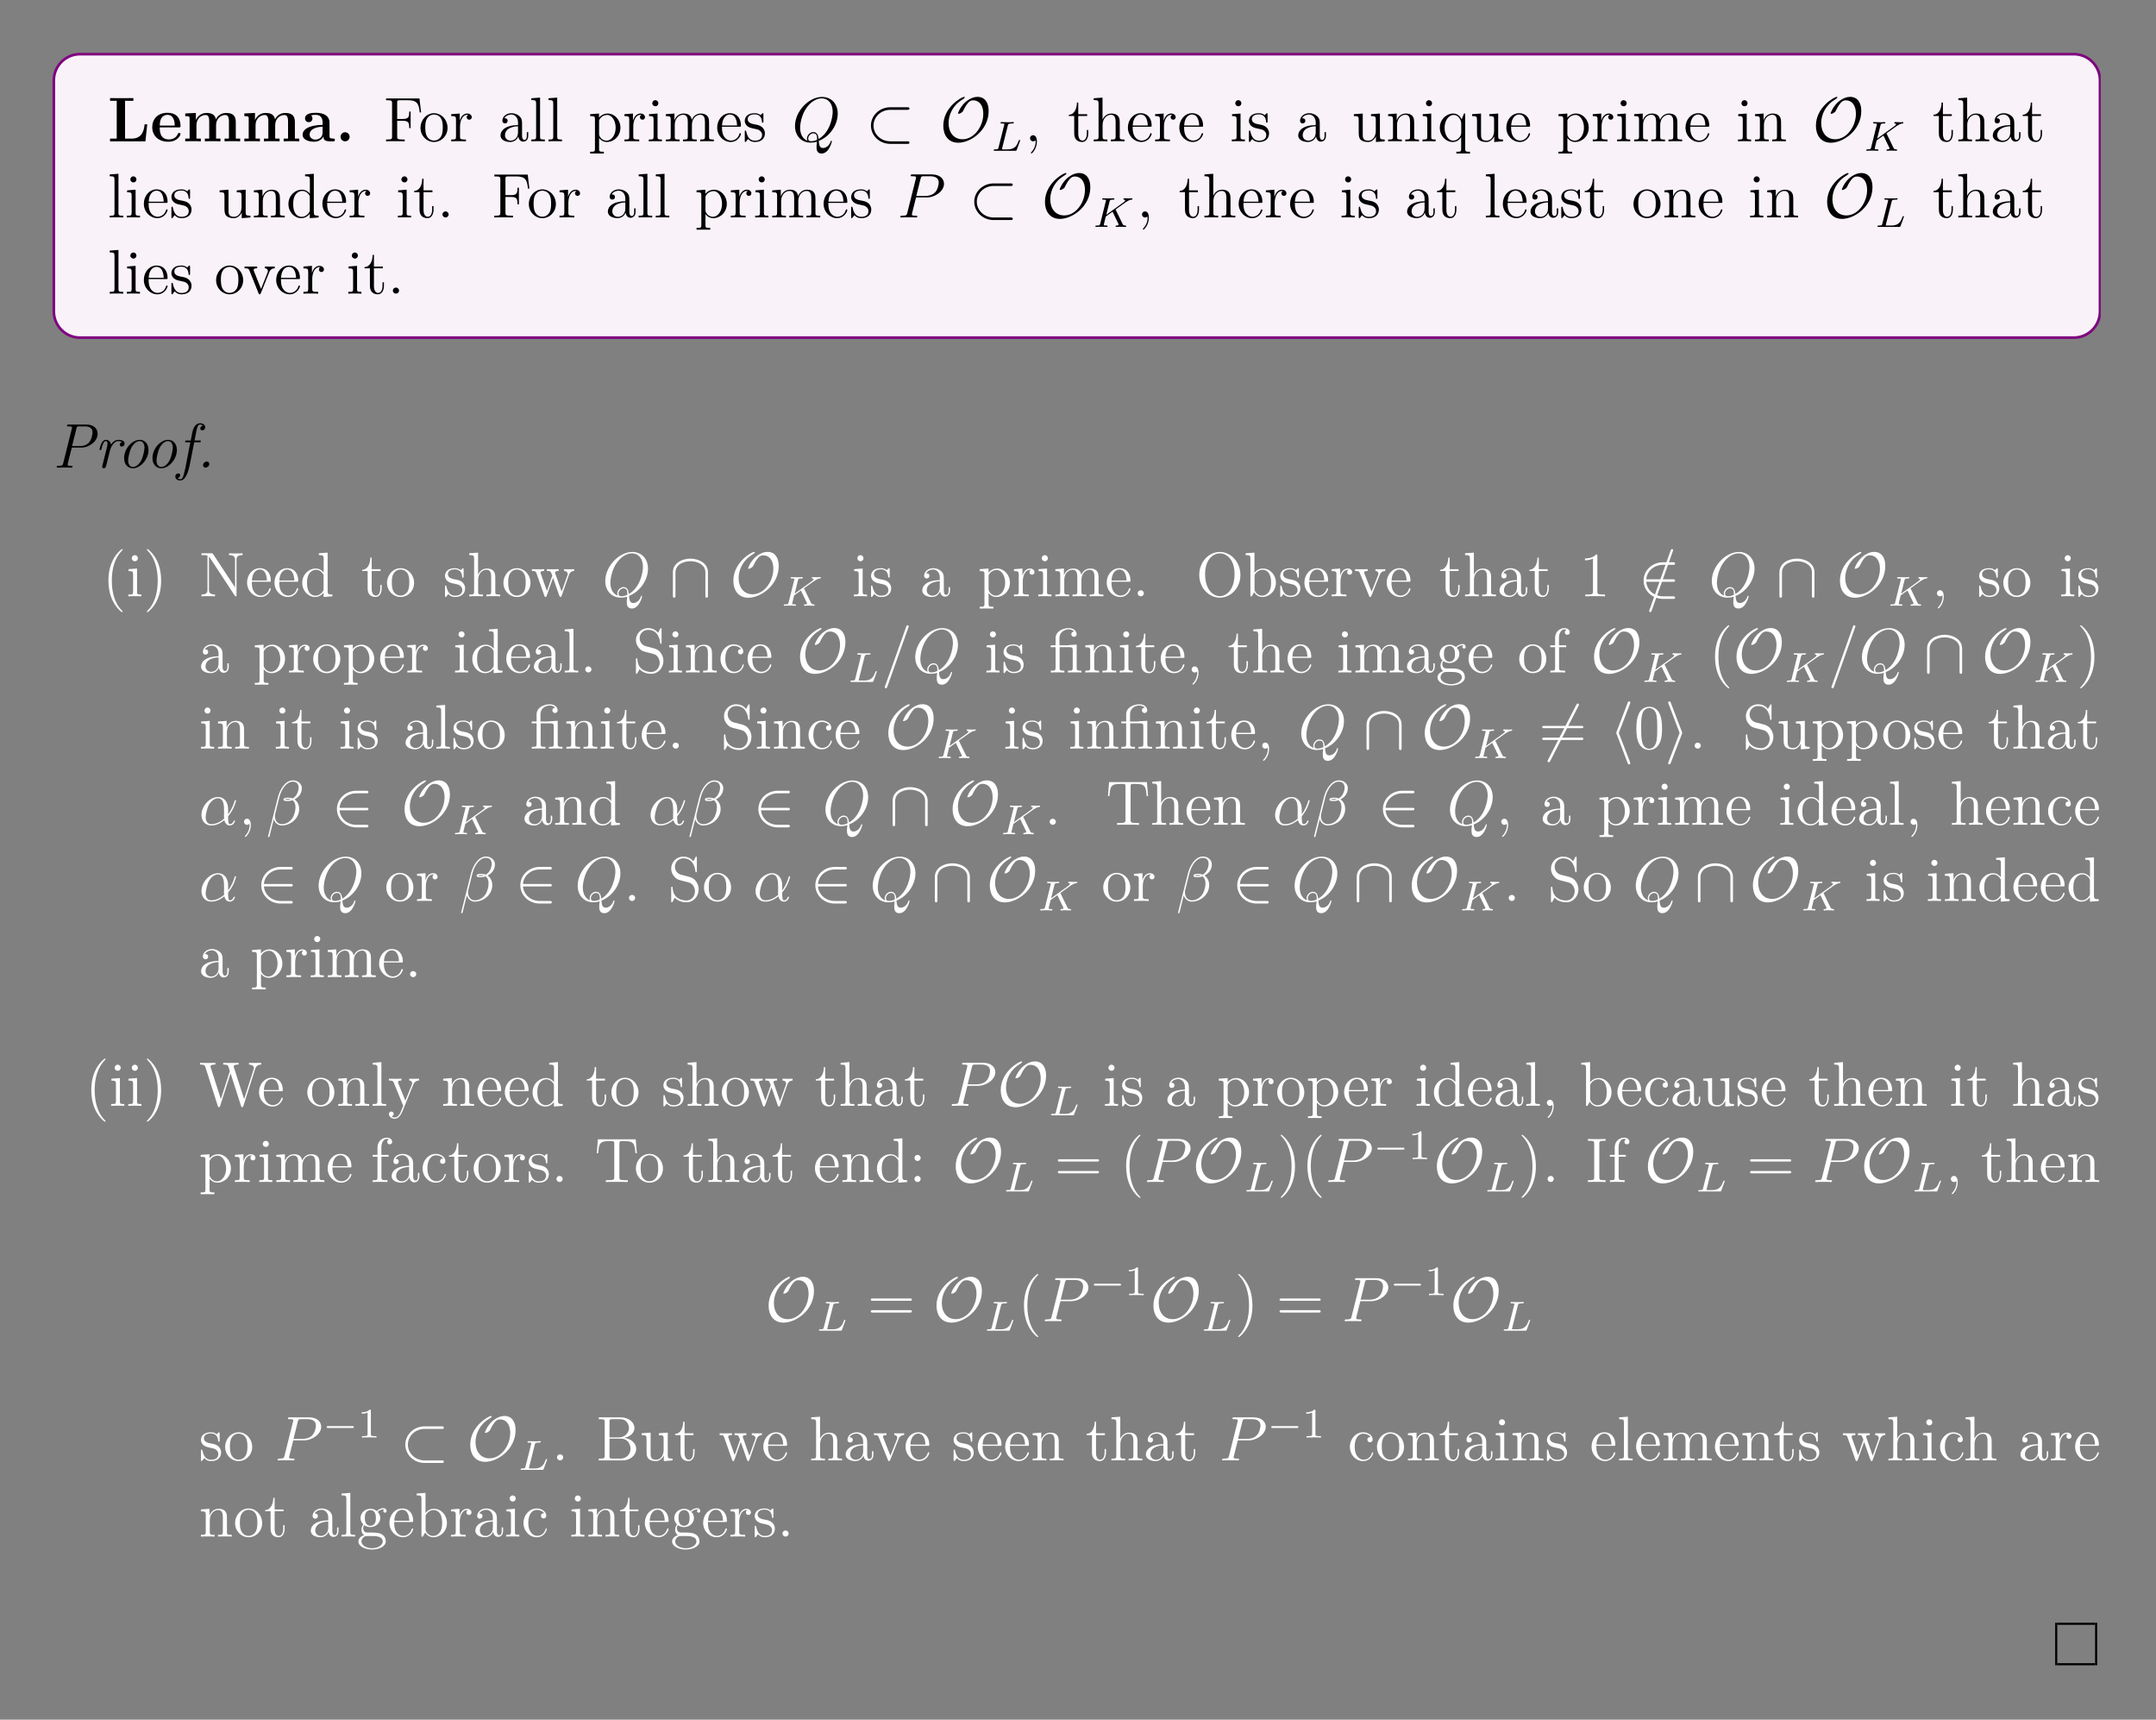 <?xml version="1.0" encoding="UTF-8"?>
<svg xmlns="http://www.w3.org/2000/svg" xmlns:xlink="http://www.w3.org/1999/xlink" width="408.468" height="325.727" viewBox="0 0 408.468 325.727">
<rect x="0" y="0" width="408.468" height="325.727" fill="#808080" stroke="none"/>
<defs>
<g>
<g id="glyph-0-0">
<path d="M 7.5 -3.219 L 7 -3.219 C 6.906 -2.406 6.719 -0.516 4.578 -0.516 L 3.297 -0.516 L 3.297 -7.672 L 4.875 -7.672 L 4.875 -8.188 L 2.609 -8.172 C 2.156 -8.172 0.797 -8.172 0.453 -8.188 L 0.453 -7.672 L 1.719 -7.672 L 1.719 -0.516 L 0.453 -0.516 L 0.453 0 L 7.156 0 Z M 7.5 -3.219 "/>
</g>
<g id="glyph-0-1">
<path d="M 5.734 -1.391 C 5.734 -1.578 5.562 -1.578 5.484 -1.578 C 5.297 -1.578 5.281 -1.547 5.219 -1.391 C 4.906 -0.609 4.125 -0.359 3.547 -0.359 C 1.812 -0.359 1.797 -1.969 1.797 -2.641 L 5.391 -2.641 C 5.672 -2.641 5.734 -2.641 5.734 -2.938 C 5.734 -3.297 5.656 -4.188 5.109 -4.75 C 4.609 -5.25 3.938 -5.406 3.25 -5.406 C 1.391 -5.406 0.375 -4.188 0.375 -2.688 C 0.375 -1.016 1.594 0.078 3.406 0.078 C 5.203 0.078 5.734 -1.188 5.734 -1.391 Z M 4.641 -2.984 L 1.797 -2.984 C 1.828 -3.469 1.844 -3.938 2.094 -4.375 C 2.312 -4.75 2.734 -5.016 3.25 -5.016 C 4.531 -5.016 4.625 -3.578 4.641 -2.984 Z M 4.641 -2.984 "/>
</g>
<g id="glyph-0-2">
<path d="M 10.906 0 L 10.906 -0.516 L 10.078 -0.516 L 10.078 -3.656 C 10.078 -4.75 9.609 -5.375 8.266 -5.375 C 7.062 -5.375 6.5 -4.562 6.312 -4.172 C 6.125 -5.188 5.312 -5.375 4.547 -5.375 C 3.406 -5.375 2.781 -4.625 2.531 -4.062 L 2.516 -4.062 L 2.516 -5.375 L 0.5 -5.281 L 0.5 -4.766 C 1.234 -4.766 1.328 -4.766 1.328 -4.297 L 1.328 -0.516 L 0.5 -0.516 L 0.5 0 C 0.781 -0.031 1.641 -0.031 1.969 -0.031 C 2.297 -0.031 3.172 -0.031 3.453 0 L 3.453 -0.516 L 2.625 -0.516 L 2.625 -3.062 C 2.625 -4.359 3.594 -4.984 4.344 -4.984 C 4.781 -4.984 5.047 -4.719 5.047 -3.781 L 5.047 -0.516 L 4.219 -0.516 L 4.219 0 C 4.5 -0.031 5.359 -0.031 5.688 -0.031 C 6.031 -0.031 6.906 -0.031 7.172 0 L 7.172 -0.516 L 6.344 -0.516 L 6.344 -3.062 C 6.344 -4.359 7.312 -4.984 8.062 -4.984 C 8.516 -4.984 8.781 -4.719 8.781 -3.781 L 8.781 -0.516 L 7.953 -0.516 L 7.953 0 C 8.219 -0.031 9.078 -0.031 9.422 -0.031 C 9.75 -0.031 10.625 -0.031 10.906 0 Z M 10.906 0 "/>
</g>
<g id="glyph-0-3">
<path d="M 6.453 -0.266 C 6.453 -0.516 6.344 -0.516 6.188 -0.516 C 5.438 -0.531 5.438 -0.719 5.438 -0.984 L 5.438 -3.562 C 5.438 -4.672 4.562 -5.406 2.875 -5.406 C 2.203 -5.406 0.797 -5.344 0.797 -4.344 C 0.797 -3.844 1.188 -3.625 1.5 -3.625 C 1.859 -3.625 2.203 -3.875 2.203 -4.328 C 2.203 -4.562 2.125 -4.781 1.922 -4.906 C 2.312 -5.016 2.609 -5.016 2.828 -5.016 C 3.641 -5.016 4.125 -4.562 4.125 -3.578 L 4.125 -3.109 C 2.25 -3.109 0.344 -2.578 0.344 -1.25 C 0.344 -0.172 1.734 0.078 2.547 0.078 C 3.469 0.078 4.062 -0.438 4.297 -0.953 C 4.297 -0.516 4.297 0 5.5 0 L 6.109 0 C 6.359 0 6.453 0 6.453 -0.266 Z M 4.125 -1.656 C 4.125 -0.531 3.125 -0.328 2.75 -0.328 C 2.156 -0.328 1.672 -0.719 1.672 -1.266 C 1.672 -2.359 2.953 -2.719 4.125 -2.781 Z M 4.125 -1.656 "/>
</g>
<g id="glyph-0-4">
<path d="M 2.719 -0.859 C 2.719 -1.344 2.328 -1.719 1.859 -1.719 C 1.391 -1.719 1 -1.344 1 -0.859 C 1 -0.375 1.391 0 1.859 0 C 2.328 0 2.719 -0.375 2.719 -0.859 Z M 2.719 -0.859 "/>
</g>
<g id="glyph-1-0">
<path d="M 7.125 -5.469 L 6.812 -8.125 L 0.484 -8.125 L 0.484 -7.781 L 0.734 -7.781 C 1.594 -7.781 1.625 -7.656 1.625 -7.219 L 1.625 -0.906 C 1.625 -0.469 1.594 -0.344 0.734 -0.344 L 0.484 -0.344 L 0.484 0 C 0.781 -0.031 1.844 -0.031 2.203 -0.031 C 2.609 -0.031 3.672 -0.031 4.016 0 L 4.016 -0.344 L 3.656 -0.344 C 2.609 -0.344 2.594 -0.484 2.594 -0.922 L 2.594 -3.891 L 3.641 -3.891 C 4.766 -3.891 4.875 -3.5 4.875 -2.5 L 5.141 -2.5 L 5.141 -5.641 L 4.875 -5.641 C 4.875 -4.625 4.766 -4.234 3.641 -4.234 L 2.594 -4.234 L 2.594 -7.312 C 2.594 -7.703 2.609 -7.781 3.141 -7.781 L 4.625 -7.781 C 6.344 -7.781 6.703 -7.156 6.859 -5.469 Z M 7.125 -5.469 "/>
</g>
<g id="glyph-1-1">
<path d="M 5.484 -2.547 C 5.484 -4.094 4.312 -5.328 2.922 -5.328 C 1.5 -5.328 0.359 -4.062 0.359 -2.547 C 0.359 -1.031 1.547 0.125 2.906 0.125 C 4.328 0.125 5.484 -1.047 5.484 -2.547 Z M 4.578 -2.656 C 4.578 -2.25 4.578 -1.5 4.266 -0.938 C 3.922 -0.375 3.375 -0.141 2.922 -0.141 C 2.484 -0.141 1.953 -0.328 1.594 -0.922 C 1.281 -1.453 1.266 -2.156 1.266 -2.656 C 1.266 -3.109 1.266 -3.844 1.641 -4.375 C 1.969 -4.891 2.5 -5.078 2.906 -5.078 C 3.375 -5.078 3.875 -4.875 4.203 -4.406 C 4.578 -3.859 4.578 -3.109 4.578 -2.656 Z M 4.578 -2.656 "/>
</g>
<g id="glyph-1-2">
<path d="M 4.219 -4.578 C 4.219 -4.938 3.891 -5.266 3.375 -5.266 C 2.359 -5.266 2.016 -4.172 1.953 -3.938 L 1.938 -3.938 L 1.938 -5.266 L 0.328 -5.141 L 0.328 -4.781 C 1.141 -4.781 1.234 -4.703 1.234 -4.125 L 1.234 -0.891 C 1.234 -0.344 1.109 -0.344 0.328 -0.344 L 0.328 0 C 0.672 -0.031 1.328 -0.031 1.688 -0.031 C 2 -0.031 2.859 -0.031 3.125 0 L 3.125 -0.344 L 2.891 -0.344 C 2.016 -0.344 2 -0.484 2 -0.906 L 2 -2.781 C 2 -3.938 2.469 -5.031 3.391 -5.031 C 3.484 -5.031 3.516 -5.031 3.562 -5.016 C 3.469 -4.969 3.266 -4.891 3.266 -4.578 C 3.266 -4.219 3.547 -4.094 3.734 -4.094 C 3.969 -4.094 4.219 -4.25 4.219 -4.578 Z M 4.219 -4.578 "/>
</g>
<g id="glyph-1-3">
<path d="M 5.656 -1.062 L 5.656 -1.734 L 5.391 -1.734 L 5.391 -1.062 C 5.391 -0.375 5.109 -0.281 4.938 -0.281 C 4.484 -0.281 4.484 -0.922 4.484 -1.094 L 4.484 -3.188 C 4.484 -3.828 4.484 -4.312 3.969 -4.781 C 3.547 -5.156 3.016 -5.328 2.484 -5.328 C 1.5 -5.328 0.75 -4.672 0.75 -3.906 C 0.75 -3.562 0.984 -3.391 1.25 -3.391 C 1.547 -3.391 1.75 -3.594 1.75 -3.875 C 1.75 -4.375 1.312 -4.375 1.141 -4.375 C 1.406 -4.875 1.984 -5.078 2.453 -5.078 C 3.016 -5.078 3.719 -4.625 3.719 -3.562 L 3.719 -3.078 C 1.312 -3.047 0.406 -2.047 0.406 -1.125 C 0.406 -0.172 1.5 0.125 2.234 0.125 C 3.016 0.125 3.562 -0.359 3.781 -0.938 C 3.828 -0.375 4.203 0.062 4.719 0.062 C 4.969 0.062 5.656 -0.109 5.656 -1.062 Z M 3.719 -1.688 C 3.719 -0.516 2.844 -0.125 2.328 -0.125 C 1.75 -0.125 1.25 -0.547 1.25 -1.125 C 1.25 -2.703 3.281 -2.844 3.719 -2.859 Z M 3.719 -1.688 "/>
</g>
<g id="glyph-1-4">
<path d="M 2.953 0 L 2.953 -0.344 C 2.203 -0.344 2.047 -0.344 2.047 -0.891 L 2.047 -8.281 L 0.391 -8.156 L 0.391 -7.812 C 1.203 -7.812 1.297 -7.719 1.297 -7.141 L 1.297 -0.891 C 1.297 -0.344 1.172 -0.344 0.391 -0.344 L 0.391 0 C 0.734 -0.031 1.312 -0.031 1.672 -0.031 C 2.031 -0.031 2.625 -0.031 2.953 0 Z M 2.953 0 "/>
</g>
<g id="glyph-1-5">
<path d="M 6.062 -2.578 C 6.062 -4.094 4.938 -5.266 3.641 -5.266 C 2.594 -5.266 2.031 -4.516 2 -4.469 L 2 -5.266 L 0.328 -5.141 L 0.328 -4.781 C 1.172 -4.781 1.234 -4.703 1.234 -4.172 L 1.234 1.438 C 1.234 1.969 1.109 1.969 0.328 1.969 L 0.328 2.312 C 0.641 2.297 1.297 2.297 1.625 2.297 C 1.969 2.297 2.609 2.297 2.922 2.312 L 2.922 1.969 C 2.156 1.969 2.016 1.969 2.016 1.438 L 2.016 -0.641 C 2.234 -0.344 2.719 0.125 3.484 0.125 C 4.859 0.125 6.062 -1.031 6.062 -2.578 Z M 5.156 -2.578 C 5.156 -1.156 4.344 -0.125 3.422 -0.125 C 3.062 -0.125 2.703 -0.281 2.469 -0.5 C 2.203 -0.781 2.016 -1.016 2.016 -1.344 L 2.016 -3.812 C 2.016 -4.031 2.016 -4.047 2.156 -4.234 C 2.5 -4.781 3.094 -5 3.547 -5 C 4.438 -5 5.156 -3.922 5.156 -2.578 Z M 5.156 -2.578 "/>
</g>
<g id="glyph-1-6">
<path d="M 2.875 0 L 2.875 -0.344 C 2.094 -0.344 2.047 -0.406 2.047 -0.875 L 2.047 -5.266 L 0.438 -5.141 L 0.438 -4.781 C 1.188 -4.781 1.297 -4.719 1.297 -4.125 L 1.297 -0.891 C 1.297 -0.344 1.172 -0.344 0.391 -0.344 L 0.391 0 C 0.734 -0.031 1.297 -0.031 1.641 -0.031 C 1.781 -0.031 2.469 -0.031 2.875 0 Z M 2.203 -7.203 C 2.203 -7.562 1.922 -7.797 1.641 -7.797 C 1.297 -7.797 1.047 -7.531 1.047 -7.203 C 1.047 -6.906 1.312 -6.641 1.625 -6.641 C 1.984 -6.641 2.203 -6.922 2.203 -7.203 Z M 2.203 -7.203 "/>
</g>
<g id="glyph-1-7">
<path d="M 9.469 0 L 9.469 -0.344 C 8.875 -0.344 8.578 -0.344 8.562 -0.703 L 8.562 -2.906 C 8.562 -4.016 8.562 -4.344 8.281 -4.734 C 7.938 -5.188 7.375 -5.266 6.969 -5.266 C 5.984 -5.266 5.484 -4.547 5.281 -4.078 C 5.125 -5 4.484 -5.266 3.719 -5.266 C 2.562 -5.266 2.109 -4.281 2.016 -4.031 L 2 -4.031 L 2 -5.266 L 0.375 -5.141 L 0.375 -4.781 C 1.188 -4.781 1.297 -4.703 1.297 -4.125 L 1.297 -0.891 C 1.297 -0.344 1.156 -0.344 0.375 -0.344 L 0.375 0 C 0.688 -0.031 1.344 -0.031 1.672 -0.031 C 2.016 -0.031 2.656 -0.031 2.969 0 L 2.969 -0.344 C 2.203 -0.344 2.062 -0.344 2.062 -0.891 L 2.062 -3.109 C 2.062 -4.359 2.891 -5.031 3.625 -5.031 C 4.375 -5.031 4.531 -4.422 4.531 -3.688 L 4.531 -0.891 C 4.531 -0.344 4.406 -0.344 3.625 -0.344 L 3.625 0 C 3.938 -0.031 4.578 -0.031 4.922 -0.031 C 5.266 -0.031 5.906 -0.031 6.219 0 L 6.219 -0.344 C 5.453 -0.344 5.312 -0.344 5.312 -0.891 L 5.312 -3.109 C 5.312 -4.359 6.141 -5.031 6.875 -5.031 C 7.609 -5.031 7.781 -4.422 7.781 -3.688 L 7.781 -0.891 C 7.781 -0.344 7.656 -0.344 6.875 -0.344 L 6.875 0 C 7.188 -0.031 7.828 -0.031 8.172 -0.031 C 8.516 -0.031 9.156 -0.031 9.469 0 Z M 9.469 0 "/>
</g>
<g id="glyph-1-8">
<path d="M 4.859 -1.422 C 4.859 -1.5 4.797 -1.547 4.734 -1.547 C 4.625 -1.547 4.609 -1.484 4.578 -1.422 C 4.281 -0.422 3.469 -0.141 2.969 -0.141 C 2.469 -0.141 1.266 -0.484 1.266 -2.547 L 1.266 -2.766 L 4.578 -2.766 C 4.828 -2.766 4.859 -2.766 4.859 -3 C 4.859 -4.203 4.219 -5.328 2.766 -5.328 C 1.406 -5.328 0.359 -4.094 0.359 -2.609 C 0.359 -1.031 1.578 0.125 2.906 0.125 C 4.328 0.125 4.859 -1.172 4.859 -1.422 Z M 4.125 -3 L 1.281 -3 C 1.375 -4.875 2.422 -5.078 2.75 -5.078 C 4.031 -5.078 4.109 -3.406 4.125 -3 Z M 4.125 -3 "/>
</g>
<g id="glyph-1-9">
<path d="M 4.203 -1.516 C 4.203 -2.156 3.812 -2.547 3.703 -2.656 C 3.266 -3.016 2.953 -3.094 2.156 -3.234 C 1.797 -3.312 0.938 -3.469 0.938 -4.188 C 0.938 -4.562 1.188 -5.109 2.25 -5.109 C 3.562 -5.109 3.625 -4 3.656 -3.625 C 3.672 -3.531 3.75 -3.531 3.781 -3.531 C 3.922 -3.531 3.922 -3.594 3.922 -3.812 L 3.922 -5.047 C 3.922 -5.266 3.922 -5.328 3.797 -5.328 C 3.703 -5.328 3.469 -5.062 3.391 -4.953 C 3.016 -5.25 2.656 -5.328 2.266 -5.328 C 0.828 -5.328 0.391 -4.531 0.391 -3.875 C 0.391 -3.75 0.391 -3.328 0.844 -2.906 C 1.234 -2.578 1.641 -2.5 2.188 -2.391 C 2.844 -2.25 3 -2.219 3.297 -1.984 C 3.516 -1.797 3.672 -1.547 3.672 -1.203 C 3.672 -0.688 3.359 -0.125 2.312 -0.125 C 1.531 -0.125 0.953 -0.578 0.688 -1.766 C 0.641 -1.984 0.625 -2 0.625 -2 C 0.609 -2.047 0.562 -2.047 0.531 -2.047 C 0.391 -2.047 0.391 -2 0.391 -1.781 L 0.391 -0.156 C 0.391 0.062 0.391 0.125 0.516 0.125 C 0.578 0.125 0.578 0.109 0.781 -0.141 C 0.844 -0.234 0.844 -0.25 1.031 -0.438 C 1.484 0.125 2.125 0.125 2.328 0.125 C 3.578 0.125 4.203 -0.578 4.203 -1.516 Z M 4.203 -1.516 "/>
</g>
<g id="glyph-1-10">
<path d="M 2.328 0.047 C 2.328 -0.688 2.078 -1.156 1.609 -1.156 C 1.266 -1.156 1.031 -0.891 1.031 -0.578 C 1.031 -0.266 1.266 0 1.625 0 C 1.797 0 1.938 -0.078 2 -0.141 C 2.047 -0.172 2.062 -0.172 2.062 -0.172 C 2.062 -0.172 2.094 -0.016 2.094 0.047 C 2.094 0.812 1.781 1.531 1.25 2.078 C 1.203 2.109 1.188 2.141 1.188 2.188 C 1.188 2.25 1.25 2.297 1.312 2.297 C 1.422 2.297 2.328 1.422 2.328 0.047 Z M 2.328 0.047 "/>
</g>
<g id="glyph-1-11">
<path d="M 3.891 -1.484 L 3.891 -2.156 L 3.625 -2.156 L 3.625 -1.5 C 3.625 -0.641 3.281 -0.141 2.812 -0.141 C 2 -0.141 2 -1.25 2 -1.453 L 2 -4.797 L 3.688 -4.797 L 3.688 -5.141 L 2 -5.141 L 2 -7.344 L 1.75 -7.344 C 1.734 -6.219 1.297 -5.078 0.219 -5.031 L 0.219 -4.797 L 1.234 -4.797 L 1.234 -1.484 C 1.234 -0.156 2.109 0.125 2.75 0.125 C 3.5 0.125 3.891 -0.625 3.891 -1.484 Z M 3.891 -1.484 "/>
</g>
<g id="glyph-1-12">
<path d="M 6.219 0 L 6.219 -0.344 C 5.625 -0.344 5.328 -0.344 5.312 -0.703 L 5.312 -2.906 C 5.312 -4.016 5.312 -4.344 5.031 -4.734 C 4.688 -5.188 4.125 -5.266 3.719 -5.266 C 2.703 -5.266 2.219 -4.484 2.047 -4.125 L 2.047 -8.281 L 0.375 -8.156 L 0.375 -7.812 C 1.188 -7.812 1.297 -7.719 1.297 -7.141 L 1.297 -0.891 C 1.297 -0.344 1.156 -0.344 0.375 -0.344 L 0.375 0 C 0.688 -0.031 1.344 -0.031 1.672 -0.031 C 2.016 -0.031 2.656 -0.031 2.969 0 L 2.969 -0.344 C 2.203 -0.344 2.062 -0.344 2.062 -0.891 L 2.062 -3.109 C 2.062 -4.359 2.891 -5.031 3.625 -5.031 C 4.375 -5.031 4.531 -4.422 4.531 -3.688 L 4.531 -0.891 C 4.531 -0.344 4.406 -0.344 3.625 -0.344 L 3.625 0 C 3.938 -0.031 4.578 -0.031 4.922 -0.031 C 5.266 -0.031 5.906 -0.031 6.219 0 Z M 6.219 0 "/>
</g>
<g id="glyph-1-13">
<path d="M 6.219 0 L 6.219 -0.344 C 5.406 -0.344 5.312 -0.438 5.312 -1.016 L 5.312 -5.266 L 3.625 -5.141 L 3.625 -4.781 C 4.438 -4.781 4.531 -4.703 4.531 -4.125 L 4.531 -1.984 C 4.531 -0.969 4 -0.125 3.109 -0.125 C 2.125 -0.125 2.062 -0.688 2.062 -1.312 L 2.062 -5.266 L 0.375 -5.141 L 0.375 -4.781 C 1.297 -4.781 1.297 -4.75 1.297 -3.688 L 1.297 -1.891 C 1.297 -1.156 1.297 -0.734 1.641 -0.328 C 1.938 -0.031 2.422 0.125 3.031 0.125 C 3.234 0.125 3.609 0.125 4.016 -0.234 C 4.375 -0.5 4.562 -0.953 4.562 -0.953 L 4.562 0.125 Z M 6.219 0 "/>
</g>
<g id="glyph-1-14">
<path d="M 6.219 0 L 6.219 -0.344 C 5.625 -0.344 5.328 -0.344 5.312 -0.703 L 5.312 -2.906 C 5.312 -4.016 5.312 -4.344 5.031 -4.734 C 4.688 -5.188 4.125 -5.266 3.719 -5.266 C 2.562 -5.266 2.109 -4.281 2.016 -4.031 L 2 -4.031 L 2 -5.266 L 0.375 -5.141 L 0.375 -4.781 C 1.188 -4.781 1.297 -4.703 1.297 -4.125 L 1.297 -0.891 C 1.297 -0.344 1.156 -0.344 0.375 -0.344 L 0.375 0 C 0.688 -0.031 1.344 -0.031 1.672 -0.031 C 2.016 -0.031 2.656 -0.031 2.969 0 L 2.969 -0.344 C 2.203 -0.344 2.062 -0.344 2.062 -0.891 L 2.062 -3.109 C 2.062 -4.359 2.891 -5.031 3.625 -5.031 C 4.375 -5.031 4.531 -4.422 4.531 -3.688 L 4.531 -0.891 C 4.531 -0.344 4.406 -0.344 3.625 -0.344 L 3.625 0 C 3.938 -0.031 4.578 -0.031 4.922 -0.031 C 5.266 -0.031 5.906 -0.031 6.219 0 Z M 6.219 0 "/>
</g>
<g id="glyph-1-15">
<path d="M 6.141 2.312 L 6.141 1.969 C 5.391 1.969 5.234 1.969 5.234 1.438 L 5.234 -5.266 L 5 -5.266 L 4.562 -4.156 C 4.344 -4.609 3.875 -5.266 2.969 -5.266 C 1.656 -5.266 0.422 -4.141 0.422 -2.562 C 0.422 -1.047 1.562 0.125 2.859 0.125 C 3.516 0.125 4.031 -0.172 4.469 -0.781 L 4.469 1.438 C 4.469 1.969 4.328 1.969 3.562 1.969 L 3.562 2.312 C 3.875 2.297 4.516 2.297 4.844 2.297 C 5.188 2.297 5.844 2.297 6.141 2.312 Z M 4.484 -1.594 C 4.484 -1.219 4.281 -0.875 4 -0.594 C 3.562 -0.156 3.109 -0.125 2.938 -0.125 C 2.031 -0.125 1.328 -1.234 1.328 -2.562 C 1.328 -4 2.156 -5 3.047 -5 C 3.984 -5 4.484 -3.969 4.484 -3.359 Z M 4.484 -1.594 "/>
</g>
<g id="glyph-1-16">
<path d="M 6.141 0 L 6.141 -0.344 C 5.344 -0.344 5.234 -0.438 5.234 -1.016 L 5.234 -8.281 L 3.578 -8.156 L 3.578 -7.812 C 4.391 -7.812 4.484 -7.719 4.484 -7.141 L 4.484 -4.5 C 4.234 -4.844 3.719 -5.266 3 -5.266 C 1.609 -5.266 0.422 -4.094 0.422 -2.562 C 0.422 -1.047 1.547 0.125 2.859 0.125 C 3.766 0.125 4.297 -0.484 4.469 -0.703 L 4.469 0.125 Z M 4.469 -1.391 C 4.469 -1.188 4.469 -1.141 4.297 -0.891 C 4.016 -0.469 3.516 -0.125 2.922 -0.125 C 2.609 -0.125 1.328 -0.234 1.328 -2.547 C 1.328 -3.422 1.469 -3.891 1.734 -4.281 C 1.969 -4.656 2.453 -5.031 3.047 -5.031 C 3.781 -5.031 4.203 -4.484 4.328 -4.297 C 4.469 -4.094 4.469 -4.078 4.469 -3.859 Z M 4.469 -1.391 "/>
</g>
<g id="glyph-1-17">
<path d="M 2.203 -0.578 C 2.203 -0.906 1.922 -1.156 1.625 -1.156 C 1.281 -1.156 1.031 -0.891 1.031 -0.578 C 1.031 -0.234 1.344 0 1.609 0 C 1.938 0 2.203 -0.25 2.203 -0.578 Z M 2.203 -0.578 "/>
</g>
<g id="glyph-1-18">
<path d="M 5.938 -4.797 L 5.938 -5.141 C 5.594 -5.125 5.438 -5.125 5.062 -5.125 L 4.078 -5.141 L 4.078 -4.797 C 4.578 -4.781 4.641 -4.422 4.641 -4.281 C 4.641 -4.172 4.625 -4.125 4.562 -3.969 L 3.344 -0.891 L 2 -4.266 C 1.953 -4.422 1.938 -4.422 1.938 -4.484 C 1.938 -4.797 2.391 -4.797 2.609 -4.797 L 2.609 -5.141 C 2.297 -5.125 1.688 -5.125 1.359 -5.125 L 0.219 -5.141 L 0.219 -4.797 C 0.891 -4.797 1 -4.75 1.141 -4.375 L 2.859 -0.109 C 2.906 0.062 2.938 0.125 3.078 0.125 C 3.156 0.125 3.234 0.094 3.312 -0.109 L 4.875 -4.016 C 4.984 -4.281 5.188 -4.781 5.938 -4.797 Z M 5.938 -4.797 "/>
</g>
<g id="glyph-1-19">
<path d="M 3.875 2.906 C 3.875 2.859 3.875 2.844 3.672 2.641 C 2.484 1.438 1.812 -0.531 1.812 -2.969 C 1.812 -5.281 2.375 -7.281 3.766 -8.688 C 3.875 -8.797 3.875 -8.828 3.875 -8.859 C 3.875 -8.922 3.812 -8.953 3.766 -8.953 C 3.609 -8.953 2.641 -8.094 2.047 -6.922 C 1.438 -5.719 1.172 -4.438 1.172 -2.969 C 1.172 -1.906 1.344 -0.484 1.953 0.781 C 2.656 2.219 3.641 3 3.766 3 C 3.812 3 3.875 2.969 3.875 2.906 Z M 3.875 2.906 "/>
</g>
<g id="glyph-1-20">
<path d="M 3.359 -2.969 C 3.359 -3.875 3.25 -5.359 2.578 -6.75 C 1.875 -8.172 0.891 -8.953 0.766 -8.953 C 0.719 -8.953 0.656 -8.922 0.656 -8.859 C 0.656 -8.828 0.656 -8.797 0.859 -8.594 C 2.047 -7.391 2.719 -5.422 2.719 -2.984 C 2.719 -0.672 2.156 1.328 0.781 2.734 C 0.656 2.844 0.656 2.859 0.656 2.906 C 0.656 2.969 0.719 3 0.766 3 C 0.922 3 1.891 2.141 2.484 0.969 C 3.094 -0.25 3.359 -1.547 3.359 -2.969 Z M 3.359 -2.969 "/>
</g>
<g id="glyph-1-21">
<path d="M 8.266 -7.812 L 8.266 -8.156 C 7.953 -8.125 7.312 -8.125 6.984 -8.125 C 6.656 -8.125 6.016 -8.125 5.703 -8.156 L 5.703 -7.812 C 6.844 -7.812 6.844 -7.25 6.844 -6.906 L 6.844 -1.688 L 2.703 -7.984 C 2.594 -8.141 2.578 -8.156 2.312 -8.156 L 0.484 -8.156 L 0.484 -7.812 C 1 -7.812 1.297 -7.812 1.625 -7.719 L 1.625 -1.25 C 1.625 -0.906 1.625 -0.344 0.484 -0.344 L 0.484 0 C 0.797 -0.031 1.438 -0.031 1.766 -0.031 C 2.094 -0.031 2.734 -0.031 3.047 0 L 3.047 -0.344 C 1.906 -0.344 1.906 -0.906 1.906 -1.25 L 1.906 -7.531 C 2 -7.438 2 -7.406 2.109 -7.266 L 6.766 -0.172 C 6.891 -0.016 6.906 0 6.984 0 C 7.094 0 7.109 -0.047 7.125 -0.078 L 7.125 -6.906 C 7.125 -7.25 7.125 -7.812 8.266 -7.812 Z M 8.266 -7.812 "/>
</g>
<g id="glyph-1-22">
<path d="M 8.219 -4.797 L 8.219 -5.141 C 7.922 -5.125 7.703 -5.125 7.328 -5.125 L 6.312 -5.141 L 6.312 -4.797 C 6.859 -4.781 7 -4.453 7 -4.219 C 7 -4.219 7 -4.125 6.953 -4.016 L 5.844 -0.891 L 4.656 -4.266 C 4.594 -4.406 4.594 -4.422 4.594 -4.469 C 4.594 -4.797 5.031 -4.797 5.281 -4.797 L 5.281 -5.141 C 4.953 -5.125 4.469 -5.125 4.125 -5.125 L 3.047 -5.141 L 3.047 -4.797 C 3.5 -4.797 3.656 -4.781 3.781 -4.625 C 3.844 -4.547 3.984 -4.156 4.078 -3.922 L 3.062 -1 L 1.906 -4.25 C 1.844 -4.406 1.844 -4.422 1.844 -4.484 C 1.844 -4.797 2.312 -4.797 2.547 -4.797 L 2.547 -5.141 C 2.25 -5.125 1.641 -5.125 1.328 -5.125 L 0.219 -5.141 L 0.219 -4.797 C 0.828 -4.797 0.938 -4.75 1.078 -4.375 L 2.578 -0.094 C 2.625 0.031 2.656 0.125 2.797 0.125 C 2.906 0.125 2.953 0.078 3.016 -0.109 L 4.219 -3.516 L 5.406 -0.109 C 5.469 0.078 5.531 0.125 5.641 0.125 C 5.766 0.125 5.797 0.031 5.844 -0.094 L 7.219 -4.016 C 7.484 -4.766 8.016 -4.781 8.219 -4.797 Z M 8.219 -4.797 "/>
</g>
<g id="glyph-1-23">
<path d="M 8.438 -4.047 C 8.438 -6.516 6.625 -8.406 4.547 -8.406 C 2.422 -8.406 0.641 -6.5 0.641 -4.047 C 0.641 -1.625 2.453 0.25 4.531 0.25 C 6.672 0.25 8.438 -1.641 8.438 -4.047 Z M 7.328 -4.219 C 7.328 -1.125 5.703 -0.031 4.547 -0.031 C 3.328 -0.031 1.75 -1.172 1.75 -4.219 C 1.75 -7.156 3.422 -8.141 4.531 -8.141 C 5.719 -8.141 7.328 -7.109 7.328 -4.219 Z M 7.328 -4.219 "/>
</g>
<g id="glyph-1-24">
<path d="M 6.062 -2.578 C 6.062 -4.094 4.938 -5.266 3.609 -5.266 C 2.953 -5.266 2.406 -4.969 2 -4.469 L 2 -8.281 L 0.328 -8.156 L 0.328 -7.812 C 1.141 -7.812 1.234 -7.719 1.234 -7.141 L 1.234 0 L 1.5 0 L 1.938 -0.781 C 2.203 -0.328 2.719 0.125 3.484 0.125 C 4.859 0.125 6.062 -1.031 6.062 -2.578 Z M 5.156 -2.594 C 5.156 -1.797 5.031 -1.297 4.75 -0.859 C 4.516 -0.484 4.031 -0.125 3.438 -0.125 C 2.797 -0.125 2.375 -0.531 2.172 -0.859 C 2.016 -1.109 2.016 -1.156 2.016 -1.359 L 2.016 -3.812 C 2.016 -4.031 2.016 -4.062 2.156 -4.25 C 2.438 -4.672 2.953 -5.031 3.547 -5.031 C 3.906 -5.031 5.156 -4.875 5.156 -2.594 Z M 5.156 -2.594 "/>
</g>
<g id="glyph-1-25">
<path d="M 5.844 -2.203 C 5.844 -2.922 5.562 -3.469 5.234 -3.859 C 4.797 -4.391 4.266 -4.531 3.797 -4.641 L 2.484 -4.984 C 1.875 -5.141 1.344 -5.734 1.344 -6.5 C 1.344 -7.328 2 -8.078 2.938 -8.078 C 4.891 -8.078 5.156 -6.141 5.234 -5.641 C 5.25 -5.484 5.25 -5.438 5.375 -5.438 C 5.5 -5.438 5.5 -5.5 5.5 -5.719 L 5.5 -8.125 C 5.5 -8.344 5.5 -8.406 5.391 -8.406 C 5.344 -8.406 5.297 -8.406 5.219 -8.25 L 4.828 -7.516 C 4.25 -8.266 3.469 -8.406 2.938 -8.406 C 1.609 -8.406 0.641 -7.344 0.641 -6.125 C 0.641 -5.547 0.844 -5.031 1.297 -4.547 C 1.703 -4.078 2.125 -3.969 2.969 -3.766 C 3.391 -3.672 4.047 -3.5 4.219 -3.422 C 4.781 -3.156 5.141 -2.5 5.141 -1.844 C 5.141 -0.938 4.516 -0.094 3.516 -0.094 C 2.984 -0.094 2.25 -0.234 1.656 -0.734 C 0.969 -1.359 0.922 -2.219 0.906 -2.609 C 0.891 -2.703 0.781 -2.703 0.781 -2.703 C 0.641 -2.703 0.641 -2.656 0.641 -2.438 L 0.641 -0.031 C 0.641 0.188 0.641 0.25 0.766 0.25 C 0.828 0.25 0.844 0.234 0.938 0.078 L 1.328 -0.625 C 1.75 -0.156 2.5 0.25 3.531 0.25 C 4.875 0.25 5.844 -0.891 5.844 -2.203 Z M 5.844 -2.203 "/>
</g>
<g id="glyph-1-26">
<path d="M 4.844 -1.422 C 4.844 -1.531 4.766 -1.531 4.734 -1.531 C 4.625 -1.531 4.609 -1.5 4.578 -1.344 C 4.312 -0.5 3.672 -0.141 3.016 -0.141 C 2.297 -0.141 1.328 -0.781 1.328 -2.594 C 1.328 -4.578 2.344 -5.062 2.938 -5.062 C 3.391 -5.062 4.047 -4.875 4.328 -4.422 C 4.172 -4.422 3.734 -4.422 3.734 -3.922 C 3.734 -3.641 3.938 -3.438 4.219 -3.438 C 4.5 -3.438 4.734 -3.609 4.734 -3.953 C 4.734 -4.75 3.891 -5.328 2.922 -5.328 C 1.531 -5.328 0.422 -4.078 0.422 -2.578 C 0.422 -1.047 1.562 0.125 2.906 0.125 C 4.484 0.125 4.844 -1.312 4.844 -1.422 Z M 4.844 -1.422 "/>
</g>
<g id="glyph-1-27">
<path d="M 6.141 0 L 6.141 -0.344 C 5.391 -0.344 5.234 -0.344 5.234 -0.891 L 5.234 -5.281 L 3.797 -5.188 C 3.719 -5.188 3.609 -5.172 3.578 -5.156 C 3.562 -5.141 3.531 -5.141 3.359 -5.141 L 1.969 -5.141 L 1.969 -6.5 C 1.969 -7.719 3.016 -8.172 3.719 -8.172 C 3.828 -8.172 4.406 -8.156 4.766 -7.75 C 4.266 -7.75 4.219 -7.375 4.219 -7.25 C 4.219 -6.906 4.516 -6.75 4.719 -6.75 C 4.938 -6.75 5.219 -6.891 5.219 -7.266 C 5.219 -7.859 4.656 -8.406 3.734 -8.406 C 2.656 -8.406 1.234 -7.812 1.234 -6.516 L 1.234 -5.141 L 0.312 -5.141 L 0.312 -4.797 L 1.234 -4.797 L 1.234 -0.891 C 1.234 -0.344 1.109 -0.344 0.328 -0.344 L 0.328 0 C 0.672 -0.031 1.25 -0.031 1.609 -0.031 C 1.969 -0.031 2.562 -0.031 2.906 0 L 2.906 -0.344 C 2.141 -0.344 2 -0.344 2 -0.891 L 2 -4.797 L 3.875 -4.797 C 4.422 -4.797 4.484 -4.641 4.484 -4.156 L 4.484 -0.891 C 4.484 -0.344 4.359 -0.344 3.578 -0.344 L 3.578 0 C 3.922 -0.031 4.5 -0.031 4.859 -0.031 C 5.219 -0.031 5.812 -0.031 6.141 0 Z M 6.141 0 "/>
</g>
<g id="glyph-1-28">
<path d="M 5.672 -4.844 C 5.672 -5.062 5.5 -5.391 5.078 -5.391 C 4.469 -5.391 4 -5.016 3.828 -4.828 C 3.469 -5.109 3.062 -5.266 2.609 -5.266 C 1.531 -5.266 0.734 -4.453 0.734 -3.531 C 0.734 -2.859 1.141 -2.406 1.266 -2.297 C 1.125 -2.125 0.906 -1.781 0.906 -1.312 C 0.906 -0.625 1.328 -0.328 1.422 -0.266 C 0.875 -0.109 0.328 0.328 0.328 0.938 C 0.328 1.766 1.438 2.453 2.906 2.453 C 4.328 2.453 5.516 1.812 5.516 0.922 C 5.516 0.625 5.438 -0.078 4.719 -0.453 C 4.109 -0.766 3.516 -0.766 2.484 -0.766 C 1.75 -0.766 1.672 -0.766 1.453 -0.984 C 1.344 -1.109 1.234 -1.344 1.234 -1.594 C 1.234 -1.797 1.297 -2 1.422 -2.156 C 1.984 -1.797 2.453 -1.797 2.594 -1.797 C 3.672 -1.797 4.469 -2.609 4.469 -3.516 C 4.469 -3.844 4.375 -4.297 3.984 -4.672 C 4.453 -5.156 5.016 -5.156 5.078 -5.156 C 5.125 -5.156 5.188 -5.156 5.234 -5.141 C 5.109 -5.078 5.047 -4.969 5.047 -4.828 C 5.047 -4.672 5.172 -4.531 5.359 -4.531 C 5.453 -4.531 5.672 -4.578 5.672 -4.844 Z M 3.641 -3.531 C 3.641 -3.312 3.641 -2.828 3.438 -2.5 C 3.219 -2.156 2.859 -2.047 2.609 -2.047 C 1.547 -2.047 1.547 -3.25 1.547 -3.516 C 1.547 -3.734 1.547 -4.219 1.75 -4.547 C 1.984 -4.891 2.344 -5.016 2.594 -5.016 C 3.641 -5.016 3.641 -3.812 3.641 -3.531 Z M 4.938 0.938 C 4.938 1.641 4.016 2.203 2.922 2.203 C 1.781 2.203 0.906 1.609 0.906 0.938 C 0.906 0.828 0.938 0.375 1.391 0.062 C 1.641 -0.109 1.75 -0.109 2.594 -0.109 C 3.578 -0.109 4.938 -0.109 4.938 0.938 Z M 4.938 0.938 "/>
</g>
<g id="glyph-1-29">
<path d="M 4.078 -7.609 C 4.078 -8.062 3.656 -8.406 3.078 -8.406 C 2.25 -8.406 1.297 -7.766 1.297 -6.547 L 1.297 -5.141 L 0.375 -5.141 L 0.375 -4.797 L 1.297 -4.797 L 1.297 -0.891 C 1.297 -0.344 1.172 -0.344 0.391 -0.344 L 0.391 0 C 0.734 -0.031 1.391 -0.031 1.75 -0.031 C 2.062 -0.031 2.906 -0.031 3.188 0 L 3.188 -0.344 L 2.953 -0.344 C 2.078 -0.344 2.047 -0.484 2.047 -0.906 L 2.047 -4.797 L 3.406 -4.797 L 3.406 -5.141 L 2.031 -5.141 L 2.031 -6.547 C 2.031 -7.609 2.578 -8.172 3.062 -8.172 C 3.156 -8.172 3.344 -8.141 3.484 -8.062 C 3.438 -8.062 3.141 -7.953 3.141 -7.609 C 3.141 -7.328 3.328 -7.141 3.609 -7.141 C 3.891 -7.141 4.078 -7.328 4.078 -7.609 Z M 4.078 -7.609 "/>
</g>
<g id="glyph-1-30">
<path d="M 8.016 -5.438 L 7.797 -8.094 L 0.625 -8.094 L 0.422 -5.438 L 0.688 -5.438 C 0.844 -7.312 0.953 -7.75 2.844 -7.75 C 3.062 -7.75 3.391 -7.75 3.484 -7.719 C 3.719 -7.688 3.734 -7.547 3.734 -7.266 L 3.734 -0.922 C 3.734 -0.516 3.734 -0.344 2.562 -0.344 L 2.141 -0.344 L 2.141 0 C 2.516 -0.031 3.75 -0.031 4.219 -0.031 C 4.672 -0.031 5.922 -0.031 6.297 0 L 6.297 -0.344 L 5.875 -0.344 C 4.703 -0.344 4.703 -0.516 4.703 -0.922 L 4.703 -7.266 C 4.703 -7.562 4.734 -7.672 4.922 -7.719 C 5.016 -7.75 5.359 -7.75 5.594 -7.75 C 7.469 -7.75 7.578 -7.312 7.75 -5.438 Z M 8.016 -5.438 "/>
</g>
<g id="glyph-1-31">
<path d="M 11.797 -7.812 L 11.797 -8.156 C 11.281 -8.125 11.25 -8.125 10.734 -8.125 C 10.422 -8.125 9.781 -8.125 9.484 -8.156 L 9.484 -7.812 C 10.219 -7.797 10.438 -7.406 10.438 -7.172 C 10.438 -7.109 10.391 -7.016 10.375 -6.938 L 8.562 -1.281 L 6.625 -7.281 C 6.609 -7.312 6.594 -7.406 6.594 -7.453 C 6.594 -7.812 7.219 -7.812 7.516 -7.812 L 7.516 -8.156 C 7.219 -8.125 6.344 -8.125 6 -8.125 C 5.641 -8.125 4.922 -8.125 4.609 -8.156 L 4.609 -7.812 C 5.234 -7.812 5.406 -7.766 5.531 -7.562 C 5.625 -7.406 5.703 -7.031 5.859 -6.594 L 4.156 -1.281 L 2.25 -7.219 C 2.188 -7.391 2.188 -7.406 2.188 -7.453 C 2.188 -7.812 2.797 -7.812 3.109 -7.812 L 3.109 -8.156 C 2.828 -8.125 1.922 -8.125 1.594 -8.125 C 1.234 -8.125 0.516 -8.125 0.203 -8.156 L 0.203 -7.812 C 0.844 -7.812 1.078 -7.812 1.219 -7.359 L 3.578 0.031 C 3.641 0.203 3.688 0.25 3.797 0.25 C 3.891 0.25 3.953 0.219 4.016 0.031 L 6 -6.156 L 7.984 0.031 C 8.047 0.219 8.109 0.25 8.203 0.25 C 8.312 0.25 8.359 0.203 8.422 0.031 L 10.656 -6.984 C 10.844 -7.562 11.203 -7.797 11.797 -7.812 Z M 11.797 -7.812 "/>
</g>
<g id="glyph-1-32">
<path d="M 5.938 -4.797 L 5.938 -5.141 C 5.594 -5.125 5.438 -5.125 5.047 -5.125 L 4.078 -5.141 L 4.078 -4.797 C 4.531 -4.781 4.625 -4.5 4.625 -4.281 C 4.625 -4.172 4.609 -4.125 4.562 -4 L 3.344 -0.984 L 2.016 -4.234 C 1.953 -4.406 1.953 -4.484 1.953 -4.484 C 1.953 -4.797 2.359 -4.797 2.609 -4.797 L 2.609 -5.141 C 2.297 -5.125 1.703 -5.125 1.375 -5.125 L 0.219 -5.141 L 0.219 -4.797 C 0.906 -4.797 1 -4.734 1.156 -4.375 L 2.938 0 C 2.406 1.266 2.406 1.297 2.359 1.391 C 2.156 1.75 1.844 2.203 1.297 2.203 C 0.938 2.203 0.703 1.984 0.703 1.984 C 0.703 1.984 1.125 1.938 1.125 1.516 C 1.125 1.234 0.891 1.078 0.688 1.078 C 0.484 1.078 0.234 1.188 0.234 1.547 C 0.234 2 0.672 2.438 1.297 2.438 C 1.969 2.438 2.453 1.844 2.766 1.094 L 4.828 -3.984 C 5.156 -4.781 5.719 -4.797 5.938 -4.797 Z M 5.938 -4.797 "/>
</g>
<g id="glyph-1-33">
<path d="M 2.203 -4.578 C 2.203 -4.891 1.922 -5.141 1.625 -5.141 C 1.281 -5.141 1.031 -4.875 1.031 -4.578 C 1.031 -4.219 1.344 -3.984 1.609 -3.984 C 1.938 -3.984 2.203 -4.234 2.203 -4.578 Z M 2.203 -0.578 C 2.203 -0.906 1.922 -1.156 1.625 -1.156 C 1.281 -1.156 1.031 -0.891 1.031 -0.578 C 1.031 -0.234 1.344 0 1.609 0 C 1.938 0 2.203 -0.25 2.203 -0.578 Z M 2.203 -0.578 "/>
</g>
<g id="glyph-1-34">
<path d="M 3.781 0 L 3.781 -0.344 L 3.516 -0.344 C 2.625 -0.344 2.594 -0.469 2.594 -0.906 L 2.594 -7.25 C 2.594 -7.688 2.625 -7.812 3.516 -7.812 L 3.781 -7.812 L 3.781 -8.156 C 3.5 -8.125 2.469 -8.125 2.109 -8.125 C 1.75 -8.125 0.719 -8.125 0.438 -8.156 L 0.438 -7.812 L 0.688 -7.812 C 1.594 -7.812 1.625 -7.688 1.625 -7.25 L 1.625 -0.906 C 1.625 -0.469 1.594 -0.344 0.688 -0.344 L 0.438 -0.344 L 0.438 0 C 0.719 -0.031 1.75 -0.031 2.094 -0.031 C 2.453 -0.031 3.5 -0.031 3.781 0 Z M 3.781 0 "/>
</g>
<g id="glyph-1-35">
<path d="M 7.609 -2.188 C 7.609 -3.156 6.75 -4.109 5.328 -4.266 C 6.453 -4.484 7.281 -5.234 7.281 -6.141 C 7.281 -7.156 6.25 -8.156 4.672 -8.156 L 0.516 -8.156 L 0.516 -7.812 L 0.75 -7.812 C 1.609 -7.812 1.641 -7.688 1.641 -7.25 L 1.641 -0.906 C 1.641 -0.469 1.609 -0.344 0.75 -0.344 L 0.516 -0.344 L 0.516 0 L 5 0 C 6.547 0 7.609 -1.031 7.609 -2.188 Z M 6.234 -6.141 C 6.234 -5.344 5.609 -4.359 4.281 -4.359 L 2.547 -4.359 L 2.547 -7.328 C 2.547 -7.719 2.578 -7.812 3.109 -7.812 L 4.609 -7.812 C 5.797 -7.812 6.234 -6.781 6.234 -6.141 Z M 6.531 -2.203 C 6.531 -1.234 5.797 -0.344 4.625 -0.344 L 3.109 -0.344 C 2.578 -0.344 2.547 -0.438 2.547 -0.828 L 2.547 -4.125 L 4.781 -4.125 C 5.938 -4.125 6.531 -3.109 6.531 -2.203 Z M 6.531 -2.203 "/>
</g>
<g id="glyph-2-0">
<path d="M 5.078 -0.078 C 7.141 -0.891 8.672 -3.062 8.672 -5.234 C 8.672 -7.203 7.375 -8.406 5.703 -8.406 C 3.156 -8.406 0.578 -5.656 0.578 -2.906 C 0.578 -1.031 1.812 0.25 3.547 0.25 C 3.953 0.25 4.344 0.188 4.734 0.078 C 4.656 0.781 4.656 0.844 4.656 1.078 C 4.656 1.422 4.656 2.312 5.609 2.312 C 7.031 2.312 7.562 0.078 7.562 0.016 C 7.562 -0.062 7.516 -0.109 7.453 -0.109 C 7.375 -0.109 7.359 -0.047 7.312 0.078 C 7.062 0.828 6.438 1.266 5.906 1.266 C 5.297 1.266 5.141 0.844 5.078 -0.078 Z M 2.938 -0.125 C 2 -0.453 1.547 -1.438 1.547 -2.547 C 1.547 -3.375 1.844 -4.969 2.641 -6.172 C 3.516 -7.531 4.703 -8.141 5.641 -8.141 C 6.875 -8.141 7.719 -7.141 7.719 -5.594 C 7.719 -4.703 7.297 -1.75 5.047 -0.438 C 4.984 -1.031 4.828 -1.75 4.031 -1.75 C 3.391 -1.75 2.844 -1.109 2.844 -0.531 C 2.844 -0.391 2.891 -0.219 2.938 -0.125 Z M 4.75 -0.281 C 4.328 -0.078 3.953 -0.016 3.609 -0.016 C 3.5 -0.016 3.078 -0.016 3.078 -0.531 C 3.078 -0.969 3.5 -1.516 4.031 -1.516 C 4.625 -1.516 4.766 -1.109 4.766 -0.516 C 4.766 -0.438 4.766 -0.344 4.75 -0.281 Z M 4.75 -0.281 "/>
</g>
<g id="glyph-2-1">
<path d="M 3.531 -3.797 L 5.531 -3.797 C 7.188 -3.797 8.828 -5.016 8.828 -6.375 C 8.828 -7.312 8.047 -8.156 6.547 -8.156 L 2.859 -8.156 C 2.625 -8.156 2.516 -8.156 2.516 -7.922 C 2.516 -7.812 2.625 -7.812 2.812 -7.812 C 3.531 -7.812 3.531 -7.719 3.531 -7.578 C 3.531 -7.562 3.531 -7.484 3.484 -7.312 L 1.875 -0.891 C 1.766 -0.469 1.75 -0.344 0.906 -0.344 C 0.688 -0.344 0.562 -0.344 0.562 -0.125 C 0.562 0 0.672 0 0.734 0 C 0.969 0 1.203 -0.031 1.438 -0.031 L 2.828 -0.031 C 3.062 -0.031 3.312 0 3.531 0 C 3.625 0 3.766 0 3.766 -0.234 C 3.766 -0.344 3.656 -0.344 3.469 -0.344 C 2.75 -0.344 2.75 -0.438 2.75 -0.547 C 2.75 -0.609 2.75 -0.688 2.766 -0.75 Z M 4.391 -7.344 C 4.5 -7.781 4.547 -7.812 5.016 -7.812 L 6.203 -7.812 C 7.094 -7.812 7.828 -7.516 7.828 -6.625 C 7.828 -6.312 7.672 -5.297 7.125 -4.75 C 6.922 -4.531 6.344 -4.078 5.266 -4.078 L 3.578 -4.078 Z M 4.391 -7.344 "/>
</g>
<g id="glyph-2-2">
<path d="M 5.125 -8.516 C 5.125 -8.531 5.188 -8.703 5.188 -8.719 C 5.188 -8.875 5.078 -8.953 4.984 -8.953 C 4.922 -8.953 4.812 -8.953 4.719 -8.688 L 0.719 2.547 C 0.719 2.547 0.641 2.734 0.641 2.75 C 0.641 2.906 0.766 2.984 0.859 2.984 C 0.938 2.984 1.031 2.969 1.125 2.719 Z M 5.125 -8.516 "/>
</g>
<g id="glyph-2-3">
<path d="M 5.531 -3.016 C 5.531 -4.172 4.875 -5.266 3.609 -5.266 C 2.047 -5.266 0.484 -3.562 0.484 -1.859 C 0.484 -0.828 1.125 0.125 2.344 0.125 C 3.078 0.125 3.969 -0.172 4.812 -0.891 C 4.984 -0.219 5.344 0.125 5.859 0.125 C 6.5 0.125 6.828 -0.547 6.828 -0.703 C 6.828 -0.812 6.75 -0.812 6.703 -0.812 C 6.609 -0.812 6.594 -0.781 6.562 -0.688 C 6.453 -0.375 6.188 -0.125 5.891 -0.125 C 5.531 -0.125 5.531 -0.891 5.531 -1.609 C 6.75 -3.062 7.031 -4.578 7.031 -4.578 C 7.031 -4.688 6.938 -4.688 6.906 -4.688 C 6.797 -4.688 6.781 -4.656 6.734 -4.438 C 6.578 -3.922 6.266 -2.984 5.531 -2 Z M 4.781 -1.172 C 3.719 -0.234 2.781 -0.125 2.359 -0.125 C 1.516 -0.125 1.281 -0.875 1.281 -1.438 C 1.281 -1.953 1.547 -3.156 1.906 -3.812 C 2.406 -4.656 3.062 -5.031 3.609 -5.031 C 4.766 -5.031 4.766 -3.516 4.766 -2.5 C 4.766 -2.203 4.75 -1.891 4.75 -1.594 C 4.75 -1.359 4.766 -1.297 4.781 -1.172 Z M 4.781 -1.172 "/>
</g>
<g id="glyph-2-4">
<path d="M 2.328 0.047 C 2.328 -0.641 2.094 -1.156 1.609 -1.156 C 1.234 -1.156 1.031 -0.844 1.031 -0.578 C 1.031 -0.328 1.219 0 1.625 0 C 1.781 0 1.906 -0.047 2.016 -0.156 C 2.047 -0.172 2.047 -0.172 2.062 -0.172 C 2.094 -0.172 2.094 -0.016 2.094 0.047 C 2.094 0.438 2.016 1.219 1.328 2 C 1.188 2.141 1.188 2.156 1.188 2.188 C 1.188 2.25 1.25 2.297 1.312 2.297 C 1.406 2.297 2.328 1.422 2.328 0.047 Z M 2.328 0.047 "/>
</g>
<g id="glyph-2-5">
<path d="M 6.75 -6.953 C 6.75 -7.656 6.141 -8.422 5.062 -8.422 C 3.516 -8.422 2.547 -6.531 2.234 -5.281 L 0.344 2.203 C 0.328 2.297 0.391 2.312 0.453 2.312 C 0.531 2.312 0.594 2.297 0.609 2.25 L 1.438 -1.094 C 1.562 -0.438 2.219 0.125 2.922 0.125 C 4.625 0.125 6.25 -1.219 6.25 -3 C 6.25 -3.453 6.141 -3.906 5.891 -4.281 C 5.734 -4.516 5.562 -4.672 5.375 -4.828 C 6.234 -5.281 6.75 -6 6.75 -6.953 Z M 4.672 -4.828 C 4.484 -4.766 4.297 -4.734 4.078 -4.734 C 3.906 -4.734 3.75 -4.734 3.531 -4.797 C 3.656 -4.875 3.828 -4.906 4.078 -4.906 C 4.297 -4.906 4.516 -4.875 4.672 -4.828 Z M 6.141 -7.062 C 6.141 -6.406 5.812 -5.438 5.031 -5 C 4.812 -5.078 4.5 -5.141 4.234 -5.141 C 3.984 -5.141 3.266 -5.172 3.266 -4.781 C 3.266 -4.469 3.922 -4.5 4.125 -4.5 C 4.438 -4.5 4.719 -4.578 5 -4.656 C 5.391 -4.344 5.547 -3.938 5.547 -3.344 C 5.547 -2.656 5.359 -2.094 5.141 -1.578 C 4.734 -0.688 3.812 -0.125 2.984 -0.125 C 2.109 -0.125 1.656 -0.812 1.656 -1.625 C 1.656 -1.734 1.656 -1.891 1.703 -2.062 L 2.484 -5.203 C 2.875 -6.766 3.875 -8.172 5.031 -8.172 C 5.891 -8.172 6.141 -7.578 6.141 -7.062 Z M 6.141 -7.062 "/>
</g>
<g id="glyph-3-0">
<path d="M 7.859 -5.969 C 8.062 -5.969 8.281 -5.969 8.281 -6.203 C 8.281 -6.453 8.062 -6.453 7.859 -6.453 L 4.656 -6.453 C 2.609 -6.453 0.984 -4.891 0.984 -2.984 C 0.984 -1.078 2.609 0.484 4.656 0.484 L 7.859 0.484 C 8.062 0.484 8.281 0.484 8.281 0.234 C 8.281 0 8.062 0 7.859 0 L 4.672 0 C 2.812 0 1.469 -1.391 1.469 -2.984 C 1.469 -4.578 2.812 -5.969 4.672 -5.969 Z M 7.859 -5.969 "/>
</g>
<g id="glyph-3-1">
<path d="M 9.281 -5.75 C 9.281 -7.266 8.609 -8.422 7.156 -8.422 C 5.906 -8.422 4.859 -7.406 4.781 -7.344 C 3.812 -6.406 3.469 -5.328 3.469 -5.297 C 3.469 -5.234 3.516 -5.219 3.578 -5.219 C 3.812 -5.219 4 -5.344 4.172 -5.469 C 4.391 -5.625 4.406 -5.656 4.531 -5.938 C 4.641 -6.172 4.922 -6.75 5.359 -7.266 C 5.641 -7.578 5.891 -7.766 6.359 -7.766 C 7.516 -7.766 8.266 -6.797 8.266 -5.234 C 8.266 -2.812 6.531 -0.391 4.328 -0.391 C 2.625 -0.391 1.688 -1.75 1.688 -3.453 C 1.688 -5.078 2.531 -6.859 4.281 -7.891 C 4.391 -7.969 4.75 -8.172 4.75 -8.328 C 4.75 -8.422 4.656 -8.422 4.625 -8.422 C 4.219 -8.422 0.688 -6.516 0.688 -2.938 C 0.688 -1.266 1.547 0.266 3.531 0.266 C 5.859 0.266 9.281 -2.078 9.281 -5.75 Z M 9.281 -5.75 "/>
</g>
<g id="glyph-3-2">
<path d="M 7.297 -4.531 C 7.297 -6.344 5.469 -7.141 3.969 -7.141 C 2.422 -7.141 0.656 -6.297 0.656 -4.547 L 0.656 -0.172 C 0.656 0.047 0.656 0.266 0.891 0.266 C 1.141 0.266 1.141 0.047 1.141 -0.172 L 1.141 -4.484 C 1.141 -6.281 3.078 -6.656 3.969 -6.656 C 4.516 -6.656 5.266 -6.547 5.891 -6.141 C 6.812 -5.562 6.812 -4.797 6.812 -4.484 L 6.812 -0.172 C 6.812 0.047 6.812 0.266 7.062 0.266 C 7.297 0.266 7.297 0.047 7.297 -0.172 Z M 7.297 -4.531 "/>
</g>
<g id="glyph-3-3">
<path d="M 6.547 -2.75 C 6.75 -2.75 6.953 -2.75 6.953 -2.984 C 6.953 -3.219 6.75 -3.219 6.547 -3.219 L 1.484 -3.219 C 1.625 -4.828 3 -5.969 4.672 -5.969 L 6.547 -5.969 C 6.75 -5.969 6.953 -5.969 6.953 -6.203 C 6.953 -6.453 6.75 -6.453 6.547 -6.453 L 4.656 -6.453 C 2.609 -6.453 0.984 -4.891 0.984 -2.984 C 0.984 -1.078 2.609 0.484 4.656 0.484 L 6.547 0.484 C 6.75 0.484 6.953 0.484 6.953 0.234 C 6.953 0 6.75 0 6.547 0 L 4.672 0 C 3 0 1.625 -1.141 1.484 -2.75 Z M 6.547 -2.75 "/>
</g>
<g id="glyph-3-4">
<path d="M 7.516 -8.078 C 7.609 -8.25 7.609 -8.266 7.609 -8.312 C 7.609 -8.391 7.547 -8.547 7.375 -8.547 C 7.234 -8.547 7.203 -8.469 7.109 -8.312 L 1.75 2.109 C 1.656 2.281 1.656 2.297 1.656 2.344 C 1.656 2.438 1.75 2.578 1.891 2.578 C 2.047 2.578 2.078 2.5 2.156 2.344 Z M 7.516 -8.078 "/>
</g>
<g id="glyph-3-5">
<path d="M 3.922 -8.5 C 3.969 -8.625 3.969 -8.656 3.969 -8.719 C 3.969 -8.844 3.875 -8.953 3.734 -8.953 C 3.625 -8.953 3.547 -8.891 3.469 -8.672 L 1.375 -3.203 C 1.344 -3.125 1.312 -3.062 1.312 -2.984 C 1.312 -2.953 1.312 -2.922 1.375 -2.781 L 3.469 2.703 C 3.516 2.828 3.562 2.984 3.734 2.984 C 3.875 2.984 3.969 2.875 3.969 2.75 C 3.969 2.703 3.969 2.688 3.922 2.547 L 1.797 -2.984 Z M 3.922 -8.5 "/>
</g>
<g id="glyph-3-6">
<path d="M 3.266 -2.781 C 3.312 -2.922 3.312 -2.953 3.312 -2.984 C 3.312 -3.016 3.312 -3.047 3.266 -3.188 L 1.172 -8.672 C 1.094 -8.875 1.031 -8.953 0.891 -8.953 C 0.766 -8.953 0.656 -8.844 0.656 -8.719 C 0.656 -8.672 0.656 -8.656 0.719 -8.531 L 2.828 -2.984 L 0.719 2.531 C 0.656 2.656 0.656 2.688 0.656 2.75 C 0.656 2.875 0.766 2.984 0.891 2.984 C 1.047 2.984 1.094 2.859 1.141 2.75 Z M 3.266 -2.781 "/>
</g>
<g id="glyph-4-0">
<path d="M 3.078 -4.812 C 3.156 -5.078 3.172 -5.172 3.906 -5.172 C 4.125 -5.172 4.203 -5.172 4.203 -5.328 C 4.203 -5.344 4.188 -5.438 4.078 -5.438 C 3.906 -5.438 3.672 -5.422 3.5 -5.406 L 2.922 -5.406 C 2.094 -5.406 1.906 -5.438 1.859 -5.438 C 1.828 -5.438 1.688 -5.438 1.688 -5.281 C 1.688 -5.172 1.797 -5.172 1.922 -5.172 C 2.188 -5.172 2.422 -5.172 2.422 -5.047 C 2.422 -5.016 2.406 -5 2.391 -4.906 L 1.312 -0.625 C 1.25 -0.328 1.234 -0.266 0.641 -0.266 C 0.5 -0.266 0.391 -0.266 0.391 -0.109 C 0.391 0 0.5 0 0.641 0 L 4.484 0 C 4.672 0 4.688 -0.016 4.75 -0.156 C 4.828 -0.375 5.406 -1.875 5.406 -1.953 C 5.406 -2.031 5.344 -2.062 5.281 -2.062 C 5.203 -2.062 5.188 -2.016 5.125 -1.891 C 4.844 -1.156 4.5 -0.266 3.078 -0.266 L 2.062 -0.266 C 2 -0.281 1.969 -0.281 1.969 -0.328 C 1.969 -0.391 1.984 -0.469 2 -0.516 Z M 3.078 -4.812 "/>
</g>
<g id="glyph-4-1">
<path d="M 4.266 -3.203 C 4.266 -3.219 4.219 -3.297 4.219 -3.297 C 4.219 -3.312 4.359 -3.406 4.438 -3.469 C 5.062 -3.922 5.922 -4.547 6.188 -4.719 C 6.594 -4.969 6.891 -5.141 7.25 -5.172 C 7.312 -5.172 7.422 -5.188 7.422 -5.328 C 7.406 -5.391 7.359 -5.438 7.312 -5.438 C 7.297 -5.438 7.078 -5.406 7.016 -5.406 L 6.703 -5.406 C 6.562 -5.406 6.375 -5.406 6.297 -5.422 C 6.25 -5.422 5.938 -5.438 5.875 -5.438 C 5.828 -5.438 5.703 -5.438 5.703 -5.281 C 5.703 -5.266 5.719 -5.172 5.844 -5.172 C 5.906 -5.156 6.031 -5.141 6.031 -5.047 C 6.031 -4.922 5.875 -4.781 5.859 -4.781 L 5.797 -4.719 C 5.766 -4.703 5.734 -4.672 5.688 -4.641 L 2.453 -2.297 L 3.078 -4.812 C 3.156 -5.094 3.172 -5.172 3.75 -5.172 C 3.906 -5.172 4 -5.172 4 -5.328 C 4 -5.328 4 -5.438 3.859 -5.438 C 3.719 -5.438 3.516 -5.422 3.375 -5.406 L 2.875 -5.406 C 2.109 -5.406 1.906 -5.438 1.844 -5.438 C 1.812 -5.438 1.688 -5.438 1.688 -5.281 C 1.688 -5.172 1.781 -5.172 1.922 -5.172 C 2.172 -5.172 2.406 -5.172 2.406 -5.047 C 2.406 -5.016 2.406 -5 2.375 -4.906 L 1.312 -0.625 C 1.234 -0.328 1.219 -0.266 0.641 -0.266 C 0.484 -0.266 0.391 -0.266 0.391 -0.109 C 0.391 -0.078 0.406 0 0.516 0 C 0.672 0 0.859 -0.016 1.016 -0.031 L 2.031 -0.031 C 2.156 -0.016 2.422 0 2.547 0 C 2.578 0 2.703 0 2.703 -0.141 C 2.703 -0.266 2.609 -0.266 2.469 -0.266 C 2.422 -0.266 2.312 -0.266 2.172 -0.281 C 2 -0.297 1.984 -0.312 1.984 -0.391 C 1.984 -0.438 2.031 -0.641 2.062 -0.766 L 2.359 -1.969 L 3.641 -2.891 L 4.594 -0.922 C 4.625 -0.859 4.719 -0.688 4.75 -0.609 C 4.797 -0.531 4.797 -0.516 4.797 -0.484 C 4.797 -0.266 4.5 -0.266 4.406 -0.266 C 4.328 -0.266 4.219 -0.266 4.219 -0.109 C 4.219 -0.109 4.234 0 4.359 0 C 4.438 0 4.734 -0.016 4.812 -0.031 L 5.266 -0.031 C 6 -0.031 5.984 0 6.078 0 C 6.109 0 6.234 0 6.234 -0.156 C 6.234 -0.266 6.125 -0.266 6.078 -0.266 C 5.766 -0.266 5.656 -0.328 5.531 -0.594 Z M 4.266 -3.203 "/>
</g>
<g id="glyph-5-0">
<path d="M 8.547 -6.406 C 8.547 -7.406 7.766 -8.156 6.484 -8.156 L 3.062 -8.156 C 2.859 -8.156 2.75 -8.156 2.75 -7.922 C 2.75 -7.812 2.828 -7.812 3.062 -7.812 C 3.359 -7.812 3.688 -7.812 3.688 -7.609 C 3.688 -7.547 3.688 -7.516 3.672 -7.438 L 2.031 -0.859 C 1.922 -0.438 1.844 -0.344 1.125 -0.344 C 0.906 -0.344 0.797 -0.344 0.797 -0.125 C 0.797 0 0.922 0 0.969 0 C 1.391 0 1.828 -0.031 2.25 -0.031 C 2.688 -0.031 3.156 0 3.562 0 C 3.672 0 3.797 0 3.797 -0.234 C 3.797 -0.344 3.703 -0.344 3.516 -0.344 C 2.859 -0.344 2.859 -0.438 2.859 -0.547 L 2.875 -0.734 L 3.656 -3.797 L 5.484 -3.797 C 6.969 -3.797 8.547 -5 8.547 -6.406 Z M 7.578 -6.703 C 7.578 -6.484 7.469 -5.359 6.859 -4.688 C 6.812 -4.656 6.297 -4.078 5.203 -4.078 L 3.703 -4.078 L 4.516 -7.359 C 4.625 -7.812 4.703 -7.812 5.094 -7.812 L 6.141 -7.812 C 7.109 -7.812 7.578 -7.406 7.578 -6.703 Z M 7.578 -6.703 "/>
</g>
<g id="glyph-5-1">
<path d="M 5.734 -4.578 C 5.734 -5.188 4.938 -5.266 4.594 -5.266 C 4.047 -5.266 3.594 -5 3.156 -4.375 C 3.047 -5.078 2.531 -5.266 2.203 -5.266 C 1.938 -5.266 1.625 -5.141 1.375 -4.625 C 1.141 -4.188 0.984 -3.453 0.984 -3.453 C 0.984 -3.359 1.047 -3.328 1.156 -3.328 C 1.297 -3.328 1.297 -3.344 1.375 -3.609 C 1.547 -4.328 1.781 -5.031 2.188 -5.031 C 2.5 -5.031 2.5 -4.672 2.5 -4.531 C 2.5 -4.312 2.453 -4.047 2.406 -3.875 L 1.531 -0.391 C 1.484 -0.234 1.484 -0.219 1.484 -0.172 C 1.484 -0.031 1.578 0.125 1.797 0.125 C 2.062 0.125 2.188 -0.109 2.234 -0.297 L 3.016 -3.422 C 3.047 -3.562 3.578 -5.031 4.578 -5.031 C 4.641 -5.031 4.984 -5.031 5.234 -4.859 C 5.062 -4.812 4.828 -4.625 4.828 -4.328 C 4.828 -4.078 5.031 -3.984 5.203 -3.984 C 5.422 -3.984 5.734 -4.141 5.734 -4.578 Z M 5.734 -4.578 "/>
</g>
<g id="glyph-5-2">
<path d="M 5.938 -3.328 C 5.938 -4.578 5.172 -5.266 4.281 -5.266 C 2.812 -5.266 1.312 -3.578 1.312 -1.812 C 1.312 -0.531 2.109 0.125 2.969 0.125 C 4.422 0.125 5.938 -1.594 5.938 -3.328 Z M 5.172 -3.781 C 5.172 -3.266 4.875 -1.922 4.5 -1.266 C 4.016 -0.422 3.406 -0.125 2.984 -0.125 C 2.484 -0.125 2.078 -0.547 2.078 -1.359 C 2.078 -1.906 2.359 -3.219 2.75 -3.906 C 3.203 -4.672 3.812 -5.031 4.25 -5.031 C 4.859 -5.031 5.172 -4.469 5.172 -3.781 Z M 5.172 -3.781 "/>
</g>
<g id="glyph-5-3">
<path d="M 5.328 -7.656 C 5.328 -8.125 4.859 -8.406 4.375 -8.406 C 3.219 -8.406 2.922 -6.859 2.844 -6.453 L 2.594 -5.141 L 1.844 -5.141 C 1.641 -5.141 1.531 -5.141 1.531 -4.922 C 1.531 -4.797 1.625 -4.797 1.812 -4.797 L 2.516 -4.797 L 1.672 -0.422 C 1.531 0.297 1.5 0.406 1.312 1.141 C 1.188 1.641 1.031 2.203 0.609 2.203 C 0.562 2.203 0.266 2.188 0.109 1.969 C 0.547 1.891 0.594 1.531 0.594 1.438 C 0.594 1.203 0.438 1.094 0.234 1.094 C -0.047 1.094 -0.328 1.297 -0.328 1.688 C -0.328 2.156 0.125 2.438 0.609 2.438 C 1.578 2.438 2.141 0.938 2.5 -0.984 L 3.25 -4.797 L 4.172 -4.797 C 4.375 -4.797 4.5 -4.797 4.5 -5.016 C 4.5 -5.141 4.422 -5.141 4.219 -5.141 L 3.312 -5.141 L 3.688 -7.047 C 3.797 -7.562 3.922 -8.172 4.375 -8.172 C 4.406 -8.172 4.703 -8.172 4.875 -7.938 C 4.484 -7.859 4.406 -7.531 4.406 -7.406 C 4.406 -7.172 4.578 -7.062 4.781 -7.062 C 5.047 -7.062 5.328 -7.266 5.328 -7.656 Z M 5.328 -7.656 "/>
</g>
<g id="glyph-5-4">
<path d="M 2.516 -0.688 C 2.516 -1.047 2.25 -1.156 2.047 -1.156 C 1.703 -1.156 1.344 -0.828 1.344 -0.469 C 1.344 -0.203 1.531 0 1.812 0 C 2.141 0 2.516 -0.297 2.516 -0.688 Z M 2.516 -0.688 "/>
</g>
<g id="glyph-6-0">
<path d="M 3.438 -7.656 C 3.438 -7.922 3.438 -7.938 3.203 -7.938 C 2.906 -7.609 2.312 -7.172 1.094 -7.172 L 1.094 -6.828 C 1.359 -6.828 1.953 -6.828 2.609 -7.141 L 2.609 -0.922 C 2.609 -0.484 2.578 -0.344 1.531 -0.344 L 1.156 -0.344 L 1.156 0 C 1.484 -0.031 2.641 -0.031 3.031 -0.031 C 3.422 -0.031 4.578 -0.031 4.891 0 L 4.891 -0.344 L 4.531 -0.344 C 3.469 -0.344 3.438 -0.484 3.438 -0.922 Z M 3.438 -7.656 "/>
</g>
<g id="glyph-6-1">
<path d="M 8.062 -3.875 C 8.219 -3.875 8.438 -3.875 8.438 -4.078 C 8.438 -4.312 8.234 -4.312 8.062 -4.312 L 1.031 -4.312 C 0.859 -4.312 0.641 -4.312 0.641 -4.094 C 0.641 -3.875 0.844 -3.875 1.031 -3.875 Z M 8.062 -1.641 C 8.219 -1.641 8.438 -1.641 8.438 -1.859 C 8.438 -2.094 8.234 -2.094 8.062 -2.094 L 1.031 -2.094 C 0.859 -2.094 0.641 -2.094 0.641 -1.875 C 0.641 -1.641 0.844 -1.641 1.031 -1.641 Z M 8.062 -1.641 "/>
</g>
<g id="glyph-6-2">
<path d="M 5.344 -3.812 C 5.344 -4.812 5.281 -5.781 4.859 -6.688 C 4.375 -7.672 3.516 -7.938 2.922 -7.938 C 2.234 -7.938 1.391 -7.594 0.938 -6.594 C 0.609 -5.844 0.484 -5.109 0.484 -3.812 C 0.484 -2.656 0.578 -1.797 1 -0.938 C 1.469 -0.031 2.297 0.25 2.906 0.25 C 3.953 0.25 4.547 -0.375 4.891 -1.062 C 5.328 -1.953 5.344 -3.125 5.344 -3.812 Z M 2.906 0.016 C 2.531 0.016 1.75 -0.203 1.531 -1.5 C 1.391 -2.219 1.391 -3.125 1.391 -3.969 C 1.391 -4.938 1.391 -5.828 1.594 -6.531 C 1.797 -7.328 2.406 -7.703 2.906 -7.703 C 3.359 -7.703 4.062 -7.422 4.281 -6.406 C 4.438 -5.719 4.438 -4.781 4.438 -3.969 C 4.438 -3.156 4.438 -2.25 4.312 -1.531 C 4.078 -0.219 3.328 0.016 2.906 0.016 Z M 2.906 0.016 "/>
</g>
<g id="glyph-6-3">
<path d="M 3.875 2.906 C 3.875 2.859 3.875 2.844 3.672 2.641 C 2.484 1.438 1.812 -0.531 1.812 -2.969 C 1.812 -5.281 2.375 -7.281 3.766 -8.688 C 3.875 -8.797 3.875 -8.828 3.875 -8.859 C 3.875 -8.922 3.812 -8.953 3.766 -8.953 C 3.609 -8.953 2.641 -8.094 2.047 -6.922 C 1.438 -5.719 1.172 -4.438 1.172 -2.969 C 1.172 -1.906 1.344 -0.484 1.953 0.781 C 2.656 2.219 3.641 3 3.766 3 C 3.812 3 3.875 2.969 3.875 2.906 Z M 3.875 2.906 "/>
</g>
<g id="glyph-6-4">
<path d="M 3.359 -2.969 C 3.359 -3.875 3.25 -5.359 2.578 -6.75 C 1.875 -8.172 0.891 -8.953 0.766 -8.953 C 0.719 -8.953 0.656 -8.922 0.656 -8.859 C 0.656 -8.828 0.656 -8.797 0.859 -8.594 C 2.047 -7.391 2.719 -5.422 2.719 -2.984 C 2.719 -0.672 2.156 1.328 0.781 2.734 C 0.656 2.844 0.656 2.859 0.656 2.906 C 0.656 2.969 0.719 3 0.766 3 C 0.922 3 1.891 2.141 2.484 0.969 C 3.094 -0.25 3.359 -1.547 3.359 -2.969 Z M 3.359 -2.969 "/>
</g>
<g id="glyph-7-0">
<path d="M 5.562 -1.812 C 5.688 -1.812 5.859 -1.812 5.859 -1.984 C 5.859 -2.172 5.688 -2.172 5.562 -2.172 L 1 -2.172 C 0.875 -2.172 0.703 -2.172 0.703 -1.984 C 0.703 -1.812 0.875 -1.812 1 -1.812 Z M 5.562 -1.812 "/>
</g>
<g id="glyph-8-0">
<path d="M 2.5 -5.062 C 2.5 -5.281 2.484 -5.281 2.266 -5.281 C 1.938 -4.969 1.516 -4.781 0.766 -4.781 L 0.766 -4.516 C 0.984 -4.516 1.406 -4.516 1.875 -4.734 L 1.875 -0.656 C 1.875 -0.359 1.844 -0.266 1.094 -0.266 L 0.812 -0.266 L 0.812 0 C 1.141 -0.031 1.828 -0.031 2.172 -0.031 C 2.531 -0.031 3.234 -0.031 3.562 0 L 3.562 -0.266 L 3.281 -0.266 C 2.516 -0.266 2.5 -0.359 2.5 -0.656 Z M 2.5 -5.062 "/>
</g>
</g>
<clipPath id="clip-0">
<path clip-rule="nonzero" d="M 10 10.023 L 397.992 10.023 L 397.992 64 L 10 64 Z M 10 10.023 "/>
</clipPath>
<clipPath id="clip-1">
<path clip-rule="nonzero" d="M 10.199 58.977 L 10.199 15.25 C 10.199 12.5 12.426 10.273 15.172 10.273 L 392.77 10.273 C 395.516 10.273 397.742 12.5 397.742 15.25 L 397.742 58.977 C 397.742 61.723 395.516 63.953 392.77 63.953 L 15.172 63.953 C 12.426 63.953 10.199 61.723 10.199 58.977 Z M 10.199 58.977 "/>
</clipPath>
<clipPath id="clip-2">
<path clip-rule="nonzero" d="M 9.949 10.023 L 397.992 10.023 L 397.992 64.199 L 9.949 64.199 Z M 9.949 10.023 "/>
</clipPath>
</defs>
<g clip-path="url(#clip-0)">
<g clip-path="url(#clip-1)">
<path fill-rule="nonzero" fill="rgb(97.499%, 95%, 97.499%)" fill-opacity="1" d="M 10.199 58.977 L 10.199 15.25 C 10.199 12.5 12.426 10.273 15.172 10.273 L 392.77 10.273 C 395.516 10.273 397.742 12.5 397.742 15.25 L 397.742 58.977 C 397.742 61.723 395.516 63.953 392.77 63.953 L 15.172 63.953 C 12.426 63.953 10.199 61.723 10.199 58.977 Z M 10.199 58.977 "/>
</g>
</g>
<g clip-path="url(#clip-2)">
<path fill="none" stroke-width="0.498" stroke-linecap="butt" stroke-linejoin="miter" stroke="rgb(50%, 0%, 50%)" stroke-opacity="1" stroke-miterlimit="10" d="M 0.25 5.23 L 0.25 49.014 C 0.25 51.767 2.479 53.997 5.229 53.997 L 383.318 53.997 C 386.068 53.997 388.297 51.767 388.297 49.014 L 388.297 5.23 C 388.297 2.481 386.068 0.247 383.318 0.247 L 5.229 0.247 C 2.479 0.247 0.25 2.481 0.25 5.23 Z M 0.25 5.23 " transform="matrix(0.999, 0, 0, -0.999, 9.95, 64.2)"/>
</g>
<g fill="rgb(0%, 0%, 0%)" fill-opacity="1">
<use xlink:href="#glyph-0-0" x="20.396" y="26.769"/>
<use xlink:href="#glyph-0-1" x="28.468" y="26.769"/>
<use xlink:href="#glyph-0-2" x="34.593" y="26.769"/>
<use xlink:href="#glyph-0-2" x="45.792" y="26.769"/>
<use xlink:href="#glyph-0-3" x="56.991" y="26.769"/>
<use xlink:href="#glyph-0-4" x="63.522" y="26.769"/>
</g>
<g fill="rgb(0%, 0%, 0%)" fill-opacity="1">
<use xlink:href="#glyph-1-0" x="72.656" y="26.769"/>
</g>
<g fill="rgb(0%, 0%, 0%)" fill-opacity="1">
<use xlink:href="#glyph-1-1" x="79.307" y="26.769"/>
<use xlink:href="#glyph-1-2" x="85.157" y="26.769"/>
</g>
<g fill="rgb(0%, 0%, 0%)" fill-opacity="1">
<use xlink:href="#glyph-1-3" x="94.422" y="26.769"/>
<use xlink:href="#glyph-1-4" x="100.273" y="26.769"/>
<use xlink:href="#glyph-1-4" x="103.52" y="26.769"/>
</g>
<g fill="rgb(0%, 0%, 0%)" fill-opacity="1">
<use xlink:href="#glyph-1-5" x="111.484" y="26.769"/>
<use xlink:href="#glyph-1-2" x="117.979" y="26.769"/>
<use xlink:href="#glyph-1-6" x="122.528" y="26.769"/>
<use xlink:href="#glyph-1-7" x="125.776" y="26.769"/>
<use xlink:href="#glyph-1-8" x="135.518" y="26.769"/>
<use xlink:href="#glyph-1-9" x="140.712" y="26.769"/>
</g>
<g fill="rgb(0%, 0%, 0%)" fill-opacity="1">
<use xlink:href="#glyph-2-0" x="150.041" y="26.769"/>
</g>
<g fill="rgb(0%, 0%, 0%)" fill-opacity="1">
<use xlink:href="#glyph-3-0" x="164.022" y="26.769"/>
</g>
<g fill="rgb(0%, 0%, 0%)" fill-opacity="1">
<use xlink:href="#glyph-3-1" x="178.025" y="26.769"/>
</g>
<g fill="rgb(0%, 0%, 0%)" fill-opacity="1">
<use xlink:href="#glyph-4-0" x="187.868" y="28.56"/>
</g>
<g fill="rgb(0%, 0%, 0%)" fill-opacity="1">
<use xlink:href="#glyph-1-10" x="194.117" y="26.769"/>
</g>
<g fill="rgb(0%, 0%, 0%)" fill-opacity="1">
<use xlink:href="#glyph-1-11" x="202.284" y="26.769"/>
<use xlink:href="#glyph-1-12" x="206.833" y="26.769"/>
<use xlink:href="#glyph-1-8" x="213.328" y="26.769"/>
<use xlink:href="#glyph-1-2" x="218.522" y="26.769"/>
<use xlink:href="#glyph-1-8" x="223.071" y="26.769"/>
</g>
<g fill="rgb(0%, 0%, 0%)" fill-opacity="1">
<use xlink:href="#glyph-1-6" x="232.981" y="26.769"/>
<use xlink:href="#glyph-1-9" x="236.228" y="26.769"/>
</g>
<g fill="rgb(0%, 0%, 0%)" fill-opacity="1">
<use xlink:href="#glyph-1-3" x="245.553" y="26.769"/>
</g>
<g fill="rgb(0%, 0%, 0%)" fill-opacity="1">
<use xlink:href="#glyph-1-13" x="256.12" y="26.769"/>
<use xlink:href="#glyph-1-14" x="262.615" y="26.769"/>
<use xlink:href="#glyph-1-6" x="269.11" y="26.769"/>
<use xlink:href="#glyph-1-15" x="272.358" y="26.769"/>
<use xlink:href="#glyph-1-13" x="278.53" y="26.769"/>
<use xlink:href="#glyph-1-8" x="285.025" y="26.769"/>
</g>
<g fill="rgb(0%, 0%, 0%)" fill-opacity="1">
<use xlink:href="#glyph-1-5" x="294.935" y="26.769"/>
<use xlink:href="#glyph-1-2" x="301.43" y="26.769"/>
<use xlink:href="#glyph-1-6" x="305.979" y="26.769"/>
<use xlink:href="#glyph-1-7" x="309.227" y="26.769"/>
<use xlink:href="#glyph-1-8" x="318.97" y="26.769"/>
</g>
<g fill="rgb(0%, 0%, 0%)" fill-opacity="1">
<use xlink:href="#glyph-1-6" x="328.88" y="26.769"/>
<use xlink:href="#glyph-1-14" x="332.127" y="26.769"/>
</g>
<g fill="rgb(0%, 0%, 0%)" fill-opacity="1">
<use xlink:href="#glyph-3-1" x="343.35" y="26.769"/>
</g>
<g fill="rgb(0%, 0%, 0%)" fill-opacity="1">
<use xlink:href="#glyph-4-1" x="353.187" y="28.56"/>
</g>
<g fill="rgb(0%, 0%, 0%)" fill-opacity="1">
<use xlink:href="#glyph-1-11" x="366.096" y="26.769"/>
<use xlink:href="#glyph-1-12" x="370.645" y="26.769"/>
<use xlink:href="#glyph-1-3" x="377.14" y="26.769"/>
<use xlink:href="#glyph-1-11" x="382.991" y="26.769"/>
</g>
<g fill="rgb(0%, 0%, 0%)" fill-opacity="1">
<use xlink:href="#glyph-1-4" x="20.396" y="41.196"/>
<use xlink:href="#glyph-1-6" x="23.644" y="41.196"/>
<use xlink:href="#glyph-1-8" x="26.892" y="41.196"/>
<use xlink:href="#glyph-1-9" x="32.085" y="41.196"/>
</g>
<g fill="rgb(0%, 0%, 0%)" fill-opacity="1">
<use xlink:href="#glyph-1-13" x="41.231" y="41.196"/>
<use xlink:href="#glyph-1-14" x="47.726" y="41.196"/>
<use xlink:href="#glyph-1-16" x="54.221" y="41.196"/>
<use xlink:href="#glyph-1-8" x="60.717" y="41.196"/>
<use xlink:href="#glyph-1-2" x="65.91" y="41.196"/>
</g>
<g fill="rgb(0%, 0%, 0%)" fill-opacity="1">
<use xlink:href="#glyph-1-6" x="74.996" y="41.196"/>
<use xlink:href="#glyph-1-11" x="78.244" y="41.196"/>
<use xlink:href="#glyph-1-17" x="82.793" y="41.196"/>
</g>
<g fill="rgb(0%, 0%, 0%)" fill-opacity="1">
<use xlink:href="#glyph-1-0" x="93.168" y="41.196"/>
</g>
<g fill="rgb(0%, 0%, 0%)" fill-opacity="1">
<use xlink:href="#glyph-1-1" x="99.831" y="41.196"/>
<use xlink:href="#glyph-1-2" x="105.681" y="41.196"/>
</g>
<g fill="rgb(0%, 0%, 0%)" fill-opacity="1">
<use xlink:href="#glyph-1-3" x="114.755" y="41.196"/>
<use xlink:href="#glyph-1-4" x="120.606" y="41.196"/>
<use xlink:href="#glyph-1-4" x="123.853" y="41.196"/>
</g>
<g fill="rgb(0%, 0%, 0%)" fill-opacity="1">
<use xlink:href="#glyph-1-5" x="131.638" y="41.196"/>
<use xlink:href="#glyph-1-2" x="138.133" y="41.196"/>
<use xlink:href="#glyph-1-6" x="142.682" y="41.196"/>
<use xlink:href="#glyph-1-7" x="145.93" y="41.196"/>
<use xlink:href="#glyph-1-8" x="155.672" y="41.196"/>
<use xlink:href="#glyph-1-9" x="160.866" y="41.196"/>
</g>
<g fill="rgb(0%, 0%, 0%)" fill-opacity="1">
<use xlink:href="#glyph-2-1" x="170.019" y="41.196"/>
</g>
<g fill="rgb(0%, 0%, 0%)" fill-opacity="1">
<use xlink:href="#glyph-3-0" x="183.595" y="41.196"/>
</g>
<g fill="rgb(0%, 0%, 0%)" fill-opacity="1">
<use xlink:href="#glyph-3-1" x="197.287" y="41.196"/>
</g>
<g fill="rgb(0%, 0%, 0%)" fill-opacity="1">
<use xlink:href="#glyph-4-1" x="207.135" y="42.987"/>
</g>
<g fill="rgb(0%, 0%, 0%)" fill-opacity="1">
<use xlink:href="#glyph-1-10" x="215.328" y="41.196"/>
</g>
<g fill="rgb(0%, 0%, 0%)" fill-opacity="1">
<use xlink:href="#glyph-1-11" x="223.267" y="41.196"/>
<use xlink:href="#glyph-1-12" x="227.816" y="41.196"/>
<use xlink:href="#glyph-1-8" x="234.312" y="41.196"/>
<use xlink:href="#glyph-1-2" x="239.505" y="41.196"/>
<use xlink:href="#glyph-1-8" x="244.054" y="41.196"/>
</g>
<g fill="rgb(0%, 0%, 0%)" fill-opacity="1">
<use xlink:href="#glyph-1-6" x="253.785" y="41.196"/>
<use xlink:href="#glyph-1-9" x="257.033" y="41.196"/>
</g>
<g fill="rgb(0%, 0%, 0%)" fill-opacity="1">
<use xlink:href="#glyph-1-3" x="266.178" y="41.196"/>
<use xlink:href="#glyph-1-11" x="272.029" y="41.196"/>
</g>
<g fill="rgb(0%, 0%, 0%)" fill-opacity="1">
<use xlink:href="#glyph-1-4" x="281.115" y="41.196"/>
<use xlink:href="#glyph-1-8" x="284.362" y="41.196"/>
<use xlink:href="#glyph-1-3" x="289.556" y="41.196"/>
<use xlink:href="#glyph-1-9" x="295.407" y="41.196"/>
<use xlink:href="#glyph-1-11" x="300.015" y="41.196"/>
</g>
<g fill="rgb(0%, 0%, 0%)" fill-opacity="1">
<use xlink:href="#glyph-1-1" x="309.113" y="41.196"/>
<use xlink:href="#glyph-1-14" x="314.964" y="41.196"/>
<use xlink:href="#glyph-1-8" x="321.459" y="41.196"/>
</g>
<g fill="rgb(0%, 0%, 0%)" fill-opacity="1">
<use xlink:href="#glyph-1-6" x="331.19" y="41.196"/>
<use xlink:href="#glyph-1-14" x="334.437" y="41.196"/>
</g>
<g fill="rgb(0%, 0%, 0%)" fill-opacity="1">
<use xlink:href="#glyph-3-1" x="345.472" y="41.196"/>
</g>
<g fill="rgb(0%, 0%, 0%)" fill-opacity="1">
<use xlink:href="#glyph-4-0" x="355.309" y="42.987"/>
</g>
<g fill="rgb(0%, 0%, 0%)" fill-opacity="1">
<use xlink:href="#glyph-1-11" x="366.096" y="41.196"/>
<use xlink:href="#glyph-1-12" x="370.645" y="41.196"/>
<use xlink:href="#glyph-1-3" x="377.14" y="41.196"/>
<use xlink:href="#glyph-1-11" x="382.991" y="41.196"/>
</g>
<g fill="rgb(0%, 0%, 0%)" fill-opacity="1">
<use xlink:href="#glyph-1-4" x="20.396" y="55.623"/>
<use xlink:href="#glyph-1-6" x="23.644" y="55.623"/>
<use xlink:href="#glyph-1-8" x="26.892" y="55.623"/>
<use xlink:href="#glyph-1-9" x="32.085" y="55.623"/>
</g>
<g fill="rgb(0%, 0%, 0%)" fill-opacity="1">
<use xlink:href="#glyph-1-1" x="40.586" y="55.623"/>
</g>
<g fill="rgb(0%, 0%, 0%)" fill-opacity="1">
<use xlink:href="#glyph-1-18" x="46.114" y="55.623"/>
</g>
<g fill="rgb(0%, 0%, 0%)" fill-opacity="1">
<use xlink:href="#glyph-1-8" x="51.965" y="55.623"/>
<use xlink:href="#glyph-1-2" x="57.159" y="55.623"/>
</g>
<g fill="rgb(0%, 0%, 0%)" fill-opacity="1">
<use xlink:href="#glyph-1-6" x="65.6" y="55.623"/>
<use xlink:href="#glyph-1-11" x="68.847" y="55.623"/>
<use xlink:href="#glyph-1-17" x="73.396" y="55.623"/>
</g>
<g fill="rgb(0%, 0%, 0%)" fill-opacity="1">
<use xlink:href="#glyph-5-0" x="9.95" y="88.576"/>
<use xlink:href="#glyph-5-1" x="17.866" y="88.576"/>
</g>
<g fill="rgb(0%, 0%, 0%)" fill-opacity="1">
<use xlink:href="#glyph-5-2" x="22.2" y="88.576"/>
</g>
<g fill="rgb(0%, 0%, 0%)" fill-opacity="1">
<use xlink:href="#glyph-5-2" x="27.573" y="88.576"/>
<use xlink:href="#glyph-5-3" x="33.543" y="88.576"/>
<use xlink:href="#glyph-5-4" x="37.125" y="88.576"/>
</g>
<g fill="rgb(100%, 100%, 100%)" fill-opacity="1">
<use xlink:href="#glyph-1-19" x="19.37" y="112.954"/>
<use xlink:href="#glyph-1-6" x="23.919" y="112.954"/>
<use xlink:href="#glyph-1-20" x="27.166" y="112.954"/>
</g>
<g fill="rgb(100%, 100%, 100%)" fill-opacity="1">
<use xlink:href="#glyph-1-21" x="37.686" y="112.954"/>
<use xlink:href="#glyph-1-8" x="46.45" y="112.954"/>
<use xlink:href="#glyph-1-8" x="51.643" y="112.954"/>
<use xlink:href="#glyph-1-16" x="56.837" y="112.954"/>
</g>
<g fill="rgb(100%, 100%, 100%)" fill-opacity="1">
<use xlink:href="#glyph-1-11" x="68.418" y="112.954"/>
<use xlink:href="#glyph-1-1" x="72.967" y="112.954"/>
</g>
<g fill="rgb(100%, 100%, 100%)" fill-opacity="1">
<use xlink:href="#glyph-1-9" x="83.916" y="112.954"/>
<use xlink:href="#glyph-1-12" x="88.525" y="112.954"/>
<use xlink:href="#glyph-1-1" x="95.02" y="112.954"/>
</g>
<g fill="rgb(100%, 100%, 100%)" fill-opacity="1">
<use xlink:href="#glyph-1-22" x="100.56" y="112.954"/>
</g>
<g fill="rgb(100%, 100%, 100%)" fill-opacity="1">
<use xlink:href="#glyph-2-0" x="114.094" y="112.954"/>
</g>
<g fill="rgb(100%, 100%, 100%)" fill-opacity="1">
<use xlink:href="#glyph-3-2" x="126.828" y="112.954"/>
</g>
<g fill="rgb(100%, 100%, 100%)" fill-opacity="1">
<use xlink:href="#glyph-3-1" x="138.25" y="112.954"/>
</g>
<g fill="rgb(100%, 100%, 100%)" fill-opacity="1">
<use xlink:href="#glyph-4-1" x="148.098" y="114.744"/>
</g>
<g fill="rgb(100%, 100%, 100%)" fill-opacity="1">
<use xlink:href="#glyph-1-6" x="161.387" y="112.954"/>
<use xlink:href="#glyph-1-9" x="164.634" y="112.954"/>
</g>
<g fill="rgb(100%, 100%, 100%)" fill-opacity="1">
<use xlink:href="#glyph-1-3" x="174.329" y="112.954"/>
</g>
<g fill="rgb(100%, 100%, 100%)" fill-opacity="1">
<use xlink:href="#glyph-1-5" x="185.278" y="112.954"/>
<use xlink:href="#glyph-1-2" x="191.773" y="112.954"/>
<use xlink:href="#glyph-1-6" x="196.322" y="112.954"/>
<use xlink:href="#glyph-1-7" x="199.57" y="112.954"/>
<use xlink:href="#glyph-1-8" x="209.312" y="112.954"/>
<use xlink:href="#glyph-1-17" x="214.506" y="112.954"/>
</g>
<g fill="rgb(100%, 100%, 100%)" fill-opacity="1">
<use xlink:href="#glyph-1-23" x="226.565" y="112.954"/>
<use xlink:href="#glyph-1-24" x="235.663" y="112.954"/>
<use xlink:href="#glyph-1-9" x="242.158" y="112.954"/>
<use xlink:href="#glyph-1-8" x="246.767" y="112.954"/>
<use xlink:href="#glyph-1-2" x="251.961" y="112.954"/>
<use xlink:href="#glyph-1-18" x="256.51" y="112.954"/>
</g>
<g fill="rgb(100%, 100%, 100%)" fill-opacity="1">
<use xlink:href="#glyph-1-8" x="262.36" y="112.954"/>
</g>
<g fill="rgb(100%, 100%, 100%)" fill-opacity="1">
<use xlink:href="#glyph-1-11" x="272.64" y="112.954"/>
<use xlink:href="#glyph-1-12" x="277.189" y="112.954"/>
<use xlink:href="#glyph-1-3" x="283.684" y="112.954"/>
<use xlink:href="#glyph-1-11" x="289.535" y="112.954"/>
</g>
<g fill="rgb(100%, 100%, 100%)" fill-opacity="1">
<use xlink:href="#glyph-6-0" x="299.191" y="112.954"/>
</g>
<g fill="rgb(100%, 100%, 100%)" fill-opacity="1">
<use xlink:href="#glyph-2-2" x="311.794" y="112.954"/>
</g>
<g fill="rgb(100%, 100%, 100%)" fill-opacity="1">
<use xlink:href="#glyph-3-3" x="310.405" y="112.954"/>
</g>
<g fill="rgb(100%, 100%, 100%)" fill-opacity="1">
<use xlink:href="#glyph-2-0" x="323.733" y="112.954"/>
</g>
<g fill="rgb(100%, 100%, 100%)" fill-opacity="1">
<use xlink:href="#glyph-3-2" x="336.467" y="112.954"/>
</g>
<g fill="rgb(100%, 100%, 100%)" fill-opacity="1">
<use xlink:href="#glyph-3-1" x="347.901" y="112.954"/>
</g>
<g fill="rgb(100%, 100%, 100%)" fill-opacity="1">
<use xlink:href="#glyph-4-1" x="357.738" y="114.744"/>
</g>
<g fill="rgb(100%, 100%, 100%)" fill-opacity="1">
<use xlink:href="#glyph-1-10" x="365.93" y="112.954"/>
</g>
<g fill="rgb(100%, 100%, 100%)" fill-opacity="1">
<use xlink:href="#glyph-1-9" x="374.575" y="112.954"/>
<use xlink:href="#glyph-1-1" x="379.183" y="112.954"/>
</g>
<g fill="rgb(100%, 100%, 100%)" fill-opacity="1">
<use xlink:href="#glyph-1-6" x="390.12" y="112.954"/>
<use xlink:href="#glyph-1-9" x="393.368" y="112.954"/>
</g>
<g fill="rgb(100%, 100%, 100%)" fill-opacity="1">
<use xlink:href="#glyph-1-3" x="37.686" y="127.38"/>
</g>
<g fill="rgb(100%, 100%, 100%)" fill-opacity="1">
<use xlink:href="#glyph-1-5" x="47.942" y="127.38"/>
<use xlink:href="#glyph-1-2" x="54.437" y="127.38"/>
<use xlink:href="#glyph-1-1" x="58.986" y="127.38"/>
<use xlink:href="#glyph-1-5" x="64.837" y="127.38"/>
</g>
<g fill="rgb(100%, 100%, 100%)" fill-opacity="1">
<use xlink:href="#glyph-1-8" x="71.654" y="127.38"/>
<use xlink:href="#glyph-1-2" x="76.848" y="127.38"/>
</g>
<g fill="rgb(100%, 100%, 100%)" fill-opacity="1">
<use xlink:href="#glyph-1-6" x="85.815" y="127.38"/>
<use xlink:href="#glyph-1-16" x="89.062" y="127.38"/>
<use xlink:href="#glyph-1-8" x="95.557" y="127.38"/>
<use xlink:href="#glyph-1-3" x="100.751" y="127.38"/>
<use xlink:href="#glyph-1-4" x="106.601" y="127.38"/>
<use xlink:href="#glyph-1-17" x="109.849" y="127.38"/>
</g>
<g fill="rgb(100%, 100%, 100%)" fill-opacity="1">
<use xlink:href="#glyph-1-25" x="119.842" y="127.38"/>
<use xlink:href="#glyph-1-6" x="126.338" y="127.38"/>
<use xlink:href="#glyph-1-14" x="129.585" y="127.38"/>
<use xlink:href="#glyph-1-26" x="136.08" y="127.38"/>
<use xlink:href="#glyph-1-8" x="141.274" y="127.38"/>
</g>
<g fill="rgb(100%, 100%, 100%)" fill-opacity="1">
<use xlink:href="#glyph-3-1" x="150.886" y="127.38"/>
</g>
<g fill="rgb(100%, 100%, 100%)" fill-opacity="1">
<use xlink:href="#glyph-4-0" x="160.724" y="129.171"/>
</g>
<g fill="rgb(100%, 100%, 100%)" fill-opacity="1">
<use xlink:href="#glyph-2-2" x="166.973" y="127.38"/>
<use xlink:href="#glyph-2-0" x="172.818" y="127.38"/>
</g>
<g fill="rgb(100%, 100%, 100%)" fill-opacity="1">
<use xlink:href="#glyph-1-6" x="186.489" y="127.38"/>
<use xlink:href="#glyph-1-9" x="189.737" y="127.38"/>
</g>
<g fill="rgb(100%, 100%, 100%)" fill-opacity="1">
<use xlink:href="#glyph-1-27" x="198.751" y="127.38"/>
<use xlink:href="#glyph-1-14" x="205.246" y="127.38"/>
<use xlink:href="#glyph-1-6" x="211.741" y="127.38"/>
<use xlink:href="#glyph-1-11" x="214.989" y="127.38"/>
<use xlink:href="#glyph-1-8" x="219.538" y="127.38"/>
<use xlink:href="#glyph-1-10" x="224.732" y="127.38"/>
</g>
<g fill="rgb(100%, 100%, 100%)" fill-opacity="1">
<use xlink:href="#glyph-1-11" x="232.528" y="127.38"/>
<use xlink:href="#glyph-1-12" x="237.077" y="127.38"/>
<use xlink:href="#glyph-1-8" x="243.572" y="127.38"/>
</g>
<g fill="rgb(100%, 100%, 100%)" fill-opacity="1">
<use xlink:href="#glyph-1-6" x="253.172" y="127.38"/>
<use xlink:href="#glyph-1-7" x="256.419" y="127.38"/>
<use xlink:href="#glyph-1-3" x="266.162" y="127.38"/>
<use xlink:href="#glyph-1-28" x="272.013" y="127.38"/>
<use xlink:href="#glyph-1-8" x="277.863" y="127.38"/>
</g>
<g fill="rgb(100%, 100%, 100%)" fill-opacity="1">
<use xlink:href="#glyph-1-1" x="287.474" y="127.38"/>
<use xlink:href="#glyph-1-29" x="293.325" y="127.38"/>
</g>
<g fill="rgb(100%, 100%, 100%)" fill-opacity="1">
<use xlink:href="#glyph-3-1" x="301.31" y="127.38"/>
</g>
<g fill="rgb(100%, 100%, 100%)" fill-opacity="1">
<use xlink:href="#glyph-4-1" x="311.147" y="129.171"/>
</g>
<g fill="rgb(100%, 100%, 100%)" fill-opacity="1">
<use xlink:href="#glyph-1-19" x="323.751" y="127.38"/>
</g>
<g fill="rgb(100%, 100%, 100%)" fill-opacity="1">
<use xlink:href="#glyph-3-1" x="328.3" y="127.38"/>
</g>
<g fill="rgb(100%, 100%, 100%)" fill-opacity="1">
<use xlink:href="#glyph-4-1" x="338.138" y="129.171"/>
</g>
<g fill="rgb(100%, 100%, 100%)" fill-opacity="1">
<use xlink:href="#glyph-2-2" x="346.329" y="127.38"/>
<use xlink:href="#glyph-2-0" x="352.175" y="127.38"/>
</g>
<g fill="rgb(100%, 100%, 100%)" fill-opacity="1">
<use xlink:href="#glyph-3-2" x="364.441" y="127.38"/>
</g>
<g fill="rgb(100%, 100%, 100%)" fill-opacity="1">
<use xlink:href="#glyph-3-1" x="375.398" y="127.38"/>
</g>
<g fill="rgb(100%, 100%, 100%)" fill-opacity="1">
<use xlink:href="#glyph-4-1" x="385.246" y="129.171"/>
</g>
<g fill="rgb(100%, 100%, 100%)" fill-opacity="1">
<use xlink:href="#glyph-1-20" x="393.439" y="127.38"/>
</g>
<g fill="rgb(100%, 100%, 100%)" fill-opacity="1">
<use xlink:href="#glyph-1-6" x="37.686" y="141.807"/>
<use xlink:href="#glyph-1-14" x="40.933" y="141.807"/>
</g>
<g fill="rgb(100%, 100%, 100%)" fill-opacity="1">
<use xlink:href="#glyph-1-6" x="51.87" y="141.807"/>
<use xlink:href="#glyph-1-11" x="55.118" y="141.807"/>
</g>
<g fill="rgb(100%, 100%, 100%)" fill-opacity="1">
<use xlink:href="#glyph-1-6" x="64.12" y="141.807"/>
<use xlink:href="#glyph-1-9" x="67.368" y="141.807"/>
</g>
<g fill="rgb(100%, 100%, 100%)" fill-opacity="1">
<use xlink:href="#glyph-1-3" x="76.43" y="141.807"/>
<use xlink:href="#glyph-1-4" x="82.28" y="141.807"/>
<use xlink:href="#glyph-1-9" x="85.528" y="141.807"/>
<use xlink:href="#glyph-1-1" x="90.137" y="141.807"/>
</g>
<g fill="rgb(100%, 100%, 100%)" fill-opacity="1">
<use xlink:href="#glyph-1-27" x="100.429" y="141.807"/>
<use xlink:href="#glyph-1-14" x="106.924" y="141.807"/>
<use xlink:href="#glyph-1-6" x="113.419" y="141.807"/>
<use xlink:href="#glyph-1-11" x="116.666" y="141.807"/>
<use xlink:href="#glyph-1-8" x="121.215" y="141.807"/>
<use xlink:href="#glyph-1-17" x="126.409" y="141.807"/>
</g>
<g fill="rgb(100%, 100%, 100%)" fill-opacity="1">
<use xlink:href="#glyph-1-25" x="136.522" y="141.807"/>
<use xlink:href="#glyph-1-6" x="143.017" y="141.807"/>
<use xlink:href="#glyph-1-14" x="146.265" y="141.807"/>
<use xlink:href="#glyph-1-26" x="152.76" y="141.807"/>
<use xlink:href="#glyph-1-8" x="157.954" y="141.807"/>
</g>
<g fill="rgb(100%, 100%, 100%)" fill-opacity="1">
<use xlink:href="#glyph-3-1" x="167.607" y="141.807"/>
</g>
<g fill="rgb(100%, 100%, 100%)" fill-opacity="1">
<use xlink:href="#glyph-4-1" x="177.443" y="143.599"/>
</g>
<g fill="rgb(100%, 100%, 100%)" fill-opacity="1">
<use xlink:href="#glyph-1-6" x="190.085" y="141.807"/>
<use xlink:href="#glyph-1-9" x="193.333" y="141.807"/>
</g>
<g fill="rgb(100%, 100%, 100%)" fill-opacity="1">
<use xlink:href="#glyph-1-6" x="202.383" y="141.807"/>
<use xlink:href="#glyph-1-14" x="205.631" y="141.807"/>
<use xlink:href="#glyph-1-27" x="212.126" y="141.807"/>
<use xlink:href="#glyph-1-14" x="218.621" y="141.807"/>
<use xlink:href="#glyph-1-6" x="225.116" y="141.807"/>
<use xlink:href="#glyph-1-11" x="228.364" y="141.807"/>
<use xlink:href="#glyph-1-8" x="232.913" y="141.807"/>
<use xlink:href="#glyph-1-10" x="238.107" y="141.807"/>
</g>
<g fill="rgb(100%, 100%, 100%)" fill-opacity="1">
<use xlink:href="#glyph-2-0" x="245.953" y="141.807"/>
</g>
<g fill="rgb(100%, 100%, 100%)" fill-opacity="1">
<use xlink:href="#glyph-3-2" x="258.246" y="141.807"/>
</g>
<g fill="rgb(100%, 100%, 100%)" fill-opacity="1">
<use xlink:href="#glyph-3-1" x="269.238" y="141.807"/>
</g>
<g fill="rgb(100%, 100%, 100%)" fill-opacity="1">
<use xlink:href="#glyph-4-1" x="279.076" y="143.599"/>
</g>
<g fill="rgb(100%, 100%, 100%)" fill-opacity="1">
<use xlink:href="#glyph-3-4" x="291.534" y="141.807"/>
</g>
<g fill="rgb(100%, 100%, 100%)" fill-opacity="1">
<use xlink:href="#glyph-6-1" x="291.534" y="141.807"/>
</g>
<g fill="rgb(100%, 100%, 100%)" fill-opacity="1">
<use xlink:href="#glyph-3-5" x="304.895" y="141.807"/>
</g>
<g fill="rgb(100%, 100%, 100%)" fill-opacity="1">
<use xlink:href="#glyph-6-2" x="309.538" y="141.807"/>
</g>
<g fill="rgb(100%, 100%, 100%)" fill-opacity="1">
<use xlink:href="#glyph-3-6" x="315.383" y="141.807"/>
</g>
<g fill="rgb(100%, 100%, 100%)" fill-opacity="1">
<use xlink:href="#glyph-1-17" x="320.026" y="141.807"/>
</g>
<g fill="rgb(100%, 100%, 100%)" fill-opacity="1">
<use xlink:href="#glyph-1-25" x="330.127" y="141.807"/>
<use xlink:href="#glyph-1-13" x="336.622" y="141.807"/>
<use xlink:href="#glyph-1-5" x="343.117" y="141.807"/>
<use xlink:href="#glyph-1-5" x="349.613" y="141.807"/>
</g>
<g fill="rgb(100%, 100%, 100%)" fill-opacity="1">
<use xlink:href="#glyph-1-1" x="356.43" y="141.807"/>
<use xlink:href="#glyph-1-9" x="362.281" y="141.807"/>
<use xlink:href="#glyph-1-8" x="366.889" y="141.807"/>
</g>
<g fill="rgb(100%, 100%, 100%)" fill-opacity="1">
<use xlink:href="#glyph-1-11" x="376.536" y="141.807"/>
<use xlink:href="#glyph-1-12" x="381.085" y="141.807"/>
<use xlink:href="#glyph-1-3" x="387.581" y="141.807"/>
<use xlink:href="#glyph-1-11" x="393.431" y="141.807"/>
</g>
<g fill="rgb(100%, 100%, 100%)" fill-opacity="1">
<use xlink:href="#glyph-2-3" x="37.686" y="156.234"/>
</g>
<g fill="rgb(100%, 100%, 100%)" fill-opacity="1">
<use xlink:href="#glyph-2-4" x="45.194" y="156.234"/>
</g>
<g fill="rgb(100%, 100%, 100%)" fill-opacity="1">
<use xlink:href="#glyph-2-5" x="50.435" y="156.234"/>
</g>
<g fill="rgb(100%, 100%, 100%)" fill-opacity="1">
<use xlink:href="#glyph-3-3" x="62.849" y="156.234"/>
</g>
<g fill="rgb(100%, 100%, 100%)" fill-opacity="1">
<use xlink:href="#glyph-3-1" x="75.955" y="156.234"/>
</g>
<g fill="rgb(100%, 100%, 100%)" fill-opacity="1">
<use xlink:href="#glyph-4-1" x="85.797" y="158.025"/>
</g>
<g fill="rgb(100%, 100%, 100%)" fill-opacity="1">
<use xlink:href="#glyph-1-3" x="98.959" y="156.234"/>
<use xlink:href="#glyph-1-14" x="104.81" y="156.234"/>
<use xlink:href="#glyph-1-16" x="111.305" y="156.234"/>
</g>
<g fill="rgb(100%, 100%, 100%)" fill-opacity="1">
<use xlink:href="#glyph-2-3" x="122.769" y="156.234"/>
</g>
<g fill="rgb(100%, 100%, 100%)" fill-opacity="1">
<use xlink:href="#glyph-2-5" x="130.277" y="156.234"/>
</g>
<g fill="rgb(100%, 100%, 100%)" fill-opacity="1">
<use xlink:href="#glyph-3-3" x="142.695" y="156.234"/>
</g>
<g fill="rgb(100%, 100%, 100%)" fill-opacity="1">
<use xlink:href="#glyph-2-0" x="155.807" y="156.234"/>
</g>
<g fill="rgb(100%, 100%, 100%)" fill-opacity="1">
<use xlink:href="#glyph-3-2" x="168.454" y="156.234"/>
</g>
<g fill="rgb(100%, 100%, 100%)" fill-opacity="1">
<use xlink:href="#glyph-3-1" x="179.793" y="156.234"/>
</g>
<g fill="rgb(100%, 100%, 100%)" fill-opacity="1">
<use xlink:href="#glyph-4-1" x="189.638" y="158.025"/>
</g>
<g fill="rgb(100%, 100%, 100%)" fill-opacity="1">
<use xlink:href="#glyph-1-17" x="197.83" y="156.234"/>
</g>
<g fill="rgb(100%, 100%, 100%)" fill-opacity="1">
<use xlink:href="#glyph-1-30" x="209.495" y="156.234"/>
<use xlink:href="#glyph-1-12" x="217.937" y="156.234"/>
<use xlink:href="#glyph-1-8" x="224.432" y="156.234"/>
<use xlink:href="#glyph-1-14" x="229.626" y="156.234"/>
</g>
<g fill="rgb(100%, 100%, 100%)" fill-opacity="1">
<use xlink:href="#glyph-2-3" x="241.094" y="156.234"/>
</g>
<g fill="rgb(100%, 100%, 100%)" fill-opacity="1">
<use xlink:href="#glyph-2-5" x="248.602" y="156.234"/>
</g>
<g fill="rgb(100%, 100%, 100%)" fill-opacity="1">
<use xlink:href="#glyph-3-3" x="261.02" y="156.234"/>
</g>
<g fill="rgb(100%, 100%, 100%)" fill-opacity="1">
<use xlink:href="#glyph-2-0" x="274.132" y="156.234"/>
</g>
<g fill="rgb(100%, 100%, 100%)" fill-opacity="1">
<use xlink:href="#glyph-1-10" x="283.391" y="156.234"/>
</g>
<g fill="rgb(100%, 100%, 100%)" fill-opacity="1">
<use xlink:href="#glyph-1-3" x="291.868" y="156.234"/>
</g>
<g fill="rgb(100%, 100%, 100%)" fill-opacity="1">
<use xlink:href="#glyph-1-5" x="302.697" y="156.234"/>
<use xlink:href="#glyph-1-2" x="309.192" y="156.234"/>
<use xlink:href="#glyph-1-6" x="313.741" y="156.234"/>
<use xlink:href="#glyph-1-7" x="316.989" y="156.234"/>
<use xlink:href="#glyph-1-8" x="326.732" y="156.234"/>
</g>
<g fill="rgb(100%, 100%, 100%)" fill-opacity="1">
<use xlink:href="#glyph-1-6" x="336.892" y="156.234"/>
<use xlink:href="#glyph-1-16" x="340.14" y="156.234"/>
<use xlink:href="#glyph-1-8" x="346.635" y="156.234"/>
<use xlink:href="#glyph-1-3" x="351.829" y="156.234"/>
<use xlink:href="#glyph-1-4" x="357.679" y="156.234"/>
<use xlink:href="#glyph-1-10" x="360.927" y="156.234"/>
</g>
<g fill="rgb(100%, 100%, 100%)" fill-opacity="1">
<use xlink:href="#glyph-1-12" x="369.416" y="156.234"/>
<use xlink:href="#glyph-1-8" x="375.911" y="156.234"/>
<use xlink:href="#glyph-1-14" x="381.105" y="156.234"/>
<use xlink:href="#glyph-1-26" x="387.6" y="156.234"/>
<use xlink:href="#glyph-1-8" x="392.794" y="156.234"/>
</g>
<g fill="rgb(100%, 100%, 100%)" fill-opacity="1">
<use xlink:href="#glyph-2-3" x="37.686" y="170.661"/>
</g>
<g fill="rgb(100%, 100%, 100%)" fill-opacity="1">
<use xlink:href="#glyph-3-3" x="48.514" y="170.661"/>
</g>
<g fill="rgb(100%, 100%, 100%)" fill-opacity="1">
<use xlink:href="#glyph-2-0" x="59.79" y="170.661"/>
</g>
<g fill="rgb(100%, 100%, 100%)" fill-opacity="1">
<use xlink:href="#glyph-1-1" x="72.833" y="170.661"/>
<use xlink:href="#glyph-1-2" x="78.684" y="170.661"/>
</g>
<g fill="rgb(100%, 100%, 100%)" fill-opacity="1">
<use xlink:href="#glyph-2-5" x="87.016" y="170.661"/>
</g>
<g fill="rgb(100%, 100%, 100%)" fill-opacity="1">
<use xlink:href="#glyph-3-3" x="97.594" y="170.661"/>
</g>
<g fill="rgb(100%, 100%, 100%)" fill-opacity="1">
<use xlink:href="#glyph-2-0" x="108.87" y="170.661"/>
</g>
<g fill="rgb(100%, 100%, 100%)" fill-opacity="1">
<use xlink:href="#glyph-1-17" x="118.129" y="170.661"/>
</g>
<g fill="rgb(100%, 100%, 100%)" fill-opacity="1">
<use xlink:href="#glyph-1-25" x="126.523" y="170.661"/>
<use xlink:href="#glyph-1-1" x="133.018" y="170.661"/>
</g>
<g fill="rgb(100%, 100%, 100%)" fill-opacity="1">
<use xlink:href="#glyph-2-3" x="142.66" y="170.661"/>
</g>
<g fill="rgb(100%, 100%, 100%)" fill-opacity="1">
<use xlink:href="#glyph-3-3" x="153.488" y="170.661"/>
</g>
<g fill="rgb(100%, 100%, 100%)" fill-opacity="1">
<use xlink:href="#glyph-2-0" x="164.764" y="170.661"/>
</g>
<g fill="rgb(100%, 100%, 100%)" fill-opacity="1">
<use xlink:href="#glyph-3-2" x="176.454" y="170.661"/>
</g>
<g fill="rgb(100%, 100%, 100%)" fill-opacity="1">
<use xlink:href="#glyph-3-1" x="186.838" y="170.661"/>
</g>
<g fill="rgb(100%, 100%, 100%)" fill-opacity="1">
<use xlink:href="#glyph-4-1" x="196.682" y="172.452"/>
</g>
<g fill="rgb(100%, 100%, 100%)" fill-opacity="1">
<use xlink:href="#glyph-1-1" x="208.657" y="170.661"/>
<use xlink:href="#glyph-1-2" x="214.508" y="170.661"/>
</g>
<g fill="rgb(100%, 100%, 100%)" fill-opacity="1">
<use xlink:href="#glyph-2-5" x="222.84" y="170.661"/>
</g>
<g fill="rgb(100%, 100%, 100%)" fill-opacity="1">
<use xlink:href="#glyph-3-3" x="233.418" y="170.661"/>
</g>
<g fill="rgb(100%, 100%, 100%)" fill-opacity="1">
<use xlink:href="#glyph-2-0" x="244.694" y="170.661"/>
</g>
<g fill="rgb(100%, 100%, 100%)" fill-opacity="1">
<use xlink:href="#glyph-3-2" x="256.385" y="170.661"/>
</g>
<g fill="rgb(100%, 100%, 100%)" fill-opacity="1">
<use xlink:href="#glyph-3-1" x="266.769" y="170.661"/>
</g>
<g fill="rgb(100%, 100%, 100%)" fill-opacity="1">
<use xlink:href="#glyph-4-1" x="276.612" y="172.452"/>
</g>
<g fill="rgb(100%, 100%, 100%)" fill-opacity="1">
<use xlink:href="#glyph-1-17" x="284.804" y="170.661"/>
</g>
<g fill="rgb(100%, 100%, 100%)" fill-opacity="1">
<use xlink:href="#glyph-1-25" x="293.198" y="170.661"/>
<use xlink:href="#glyph-1-1" x="299.693" y="170.661"/>
</g>
<g fill="rgb(100%, 100%, 100%)" fill-opacity="1">
<use xlink:href="#glyph-2-0" x="309.334" y="170.661"/>
</g>
<g fill="rgb(100%, 100%, 100%)" fill-opacity="1">
<use xlink:href="#glyph-3-2" x="321.024" y="170.661"/>
</g>
<g fill="rgb(100%, 100%, 100%)" fill-opacity="1">
<use xlink:href="#glyph-3-1" x="331.408" y="170.661"/>
</g>
<g fill="rgb(100%, 100%, 100%)" fill-opacity="1">
<use xlink:href="#glyph-4-1" x="341.252" y="172.452"/>
</g>
<g fill="rgb(100%, 100%, 100%)" fill-opacity="1">
<use xlink:href="#glyph-1-6" x="353.227" y="170.661"/>
<use xlink:href="#glyph-1-9" x="356.475" y="170.661"/>
</g>
<g fill="rgb(100%, 100%, 100%)" fill-opacity="1">
<use xlink:href="#glyph-1-6" x="364.856" y="170.661"/>
<use xlink:href="#glyph-1-14" x="368.104" y="170.661"/>
<use xlink:href="#glyph-1-16" x="374.599" y="170.661"/>
<use xlink:href="#glyph-1-8" x="381.094" y="170.661"/>
<use xlink:href="#glyph-1-8" x="386.288" y="170.661"/>
<use xlink:href="#glyph-1-16" x="391.481" y="170.661"/>
</g>
<g fill="rgb(100%, 100%, 100%)" fill-opacity="1">
<use xlink:href="#glyph-1-3" x="37.686" y="185.089"/>
</g>
<g fill="rgb(100%, 100%, 100%)" fill-opacity="1">
<use xlink:href="#glyph-1-5" x="47.429" y="185.089"/>
<use xlink:href="#glyph-1-2" x="53.924" y="185.089"/>
<use xlink:href="#glyph-1-6" x="58.473" y="185.089"/>
<use xlink:href="#glyph-1-7" x="61.72" y="185.089"/>
<use xlink:href="#glyph-1-8" x="71.463" y="185.089"/>
<use xlink:href="#glyph-1-17" x="76.657" y="185.089"/>
</g>
<g fill="rgb(100%, 100%, 100%)" fill-opacity="1">
<use xlink:href="#glyph-1-19" x="16.122" y="209.465"/>
<use xlink:href="#glyph-1-6" x="20.671" y="209.465"/>
<use xlink:href="#glyph-1-6" x="23.919" y="209.465"/>
<use xlink:href="#glyph-1-20" x="27.166" y="209.465"/>
</g>
<g fill="rgb(100%, 100%, 100%)" fill-opacity="1">
<use xlink:href="#glyph-1-31" x="37.686" y="209.465"/>
</g>
<g fill="rgb(100%, 100%, 100%)" fill-opacity="1">
<use xlink:href="#glyph-1-8" x="48.718" y="209.465"/>
</g>
<g fill="rgb(100%, 100%, 100%)" fill-opacity="1">
<use xlink:href="#glyph-1-1" x="57.864" y="209.465"/>
<use xlink:href="#glyph-1-14" x="63.714" y="209.465"/>
<use xlink:href="#glyph-1-4" x="70.209" y="209.465"/>
<use xlink:href="#glyph-1-32" x="73.457" y="209.465"/>
</g>
<g fill="rgb(100%, 100%, 100%)" fill-opacity="1">
<use xlink:href="#glyph-1-14" x="83.594" y="209.465"/>
<use xlink:href="#glyph-1-8" x="90.089" y="209.465"/>
<use xlink:href="#glyph-1-8" x="95.283" y="209.465"/>
<use xlink:href="#glyph-1-16" x="100.476" y="209.465"/>
</g>
<g fill="rgb(100%, 100%, 100%)" fill-opacity="1">
<use xlink:href="#glyph-1-11" x="110.935" y="209.465"/>
<use xlink:href="#glyph-1-1" x="115.484" y="209.465"/>
</g>
<g fill="rgb(100%, 100%, 100%)" fill-opacity="1">
<use xlink:href="#glyph-1-9" x="125.299" y="209.465"/>
<use xlink:href="#glyph-1-12" x="129.908" y="209.465"/>
<use xlink:href="#glyph-1-1" x="136.403" y="209.465"/>
</g>
<g fill="rgb(100%, 100%, 100%)" fill-opacity="1">
<use xlink:href="#glyph-1-22" x="141.943" y="209.465"/>
</g>
<g fill="rgb(100%, 100%, 100%)" fill-opacity="1">
<use xlink:href="#glyph-1-11" x="154.336" y="209.465"/>
<use xlink:href="#glyph-1-12" x="158.885" y="209.465"/>
<use xlink:href="#glyph-1-3" x="165.38" y="209.465"/>
<use xlink:href="#glyph-1-11" x="171.231" y="209.465"/>
</g>
<g fill="rgb(100%, 100%, 100%)" fill-opacity="1">
<use xlink:href="#glyph-2-1" x="179.745" y="209.465"/>
</g>
<g fill="rgb(100%, 100%, 100%)" fill-opacity="1">
<use xlink:href="#glyph-3-1" x="188.905" y="209.465"/>
</g>
<g fill="rgb(100%, 100%, 100%)" fill-opacity="1">
<use xlink:href="#glyph-4-0" x="198.741" y="211.256"/>
</g>
<g fill="rgb(100%, 100%, 100%)" fill-opacity="1">
<use xlink:href="#glyph-1-6" x="208.953" y="209.465"/>
<use xlink:href="#glyph-1-9" x="212.2" y="209.465"/>
</g>
<g fill="rgb(100%, 100%, 100%)" fill-opacity="1">
<use xlink:href="#glyph-1-3" x="220.761" y="209.465"/>
</g>
<g fill="rgb(100%, 100%, 100%)" fill-opacity="1">
<use xlink:href="#glyph-1-5" x="230.576" y="209.465"/>
<use xlink:href="#glyph-1-2" x="237.071" y="209.465"/>
<use xlink:href="#glyph-1-1" x="241.62" y="209.465"/>
<use xlink:href="#glyph-1-5" x="247.47" y="209.465"/>
</g>
<g fill="rgb(100%, 100%, 100%)" fill-opacity="1">
<use xlink:href="#glyph-1-8" x="254.288" y="209.465"/>
<use xlink:href="#glyph-1-2" x="259.481" y="209.465"/>
</g>
<g fill="rgb(100%, 100%, 100%)" fill-opacity="1">
<use xlink:href="#glyph-1-6" x="267.994" y="209.465"/>
<use xlink:href="#glyph-1-16" x="271.242" y="209.465"/>
<use xlink:href="#glyph-1-8" x="277.737" y="209.465"/>
<use xlink:href="#glyph-1-3" x="282.931" y="209.465"/>
<use xlink:href="#glyph-1-4" x="288.781" y="209.465"/>
<use xlink:href="#glyph-1-10" x="292.029" y="209.465"/>
</g>
<g fill="rgb(100%, 100%, 100%)" fill-opacity="1">
<use xlink:href="#glyph-1-24" x="299.252" y="209.465"/>
</g>
<g fill="rgb(100%, 100%, 100%)" fill-opacity="1">
<use xlink:href="#glyph-1-8" x="306.07" y="209.465"/>
<use xlink:href="#glyph-1-26" x="311.263" y="209.465"/>
<use xlink:href="#glyph-1-3" x="316.457" y="209.465"/>
<use xlink:href="#glyph-1-13" x="322.308" y="209.465"/>
<use xlink:href="#glyph-1-9" x="328.803" y="209.465"/>
<use xlink:href="#glyph-1-8" x="333.411" y="209.465"/>
</g>
<g fill="rgb(100%, 100%, 100%)" fill-opacity="1">
<use xlink:href="#glyph-1-11" x="342.569" y="209.465"/>
<use xlink:href="#glyph-1-12" x="347.118" y="209.465"/>
<use xlink:href="#glyph-1-8" x="353.613" y="209.465"/>
<use xlink:href="#glyph-1-14" x="358.807" y="209.465"/>
</g>
<g fill="rgb(100%, 100%, 100%)" fill-opacity="1">
<use xlink:href="#glyph-1-6" x="369.266" y="209.465"/>
<use xlink:href="#glyph-1-11" x="372.514" y="209.465"/>
</g>
<g fill="rgb(100%, 100%, 100%)" fill-opacity="1">
<use xlink:href="#glyph-1-12" x="381.027" y="209.465"/>
<use xlink:href="#glyph-1-3" x="387.522" y="209.465"/>
<use xlink:href="#glyph-1-9" x="393.372" y="209.465"/>
</g>
<g fill="rgb(100%, 100%, 100%)" fill-opacity="1">
<use xlink:href="#glyph-1-5" x="37.686" y="223.892"/>
<use xlink:href="#glyph-1-2" x="44.181" y="223.892"/>
<use xlink:href="#glyph-1-6" x="48.73" y="223.892"/>
<use xlink:href="#glyph-1-7" x="51.978" y="223.892"/>
<use xlink:href="#glyph-1-8" x="61.72" y="223.892"/>
</g>
<g fill="rgb(100%, 100%, 100%)" fill-opacity="1">
<use xlink:href="#glyph-1-29" x="70.221" y="223.892"/>
<use xlink:href="#glyph-1-3" x="73.791" y="223.892"/>
<use xlink:href="#glyph-1-26" x="79.642" y="223.892"/>
<use xlink:href="#glyph-1-11" x="84.835" y="223.892"/>
<use xlink:href="#glyph-1-1" x="89.384" y="223.892"/>
<use xlink:href="#glyph-1-2" x="95.235" y="223.892"/>
<use xlink:href="#glyph-1-9" x="99.784" y="223.892"/>
<use xlink:href="#glyph-1-17" x="104.393" y="223.892"/>
</g>
<g fill="rgb(100%, 100%, 100%)" fill-opacity="1">
<use xlink:href="#glyph-1-30" x="112.643" y="223.892"/>
</g>
<g fill="rgb(100%, 100%, 100%)" fill-opacity="1">
<use xlink:href="#glyph-1-1" x="120.117" y="223.892"/>
</g>
<g fill="rgb(100%, 100%, 100%)" fill-opacity="1">
<use xlink:href="#glyph-1-11" x="129.275" y="223.892"/>
<use xlink:href="#glyph-1-12" x="133.824" y="223.892"/>
<use xlink:href="#glyph-1-3" x="140.319" y="223.892"/>
<use xlink:href="#glyph-1-11" x="146.169" y="223.892"/>
</g>
<g fill="rgb(100%, 100%, 100%)" fill-opacity="1">
<use xlink:href="#glyph-1-8" x="154.038" y="223.892"/>
<use xlink:href="#glyph-1-14" x="159.231" y="223.892"/>
<use xlink:href="#glyph-1-16" x="165.726" y="223.892"/>
<use xlink:href="#glyph-1-33" x="172.222" y="223.892"/>
</g>
<g fill="rgb(100%, 100%, 100%)" fill-opacity="1">
<use xlink:href="#glyph-3-1" x="180.376" y="223.892"/>
</g>
<g fill="rgb(100%, 100%, 100%)" fill-opacity="1">
<use xlink:href="#glyph-4-0" x="190.213" y="225.683"/>
</g>
<g fill="rgb(100%, 100%, 100%)" fill-opacity="1">
<use xlink:href="#glyph-6-1" x="199.779" y="223.892"/>
</g>
<g fill="rgb(100%, 100%, 100%)" fill-opacity="1">
<use xlink:href="#glyph-6-3" x="212.179" y="223.892"/>
</g>
<g fill="rgb(100%, 100%, 100%)" fill-opacity="1">
<use xlink:href="#glyph-2-1" x="216.734" y="223.892"/>
</g>
<g fill="rgb(100%, 100%, 100%)" fill-opacity="1">
<use xlink:href="#glyph-3-1" x="225.894" y="223.892"/>
</g>
<g fill="rgb(100%, 100%, 100%)" fill-opacity="1">
<use xlink:href="#glyph-4-0" x="235.73" y="225.683"/>
</g>
<g fill="rgb(100%, 100%, 100%)" fill-opacity="1">
<use xlink:href="#glyph-6-4" x="241.98" y="223.892"/>
<use xlink:href="#glyph-6-3" x="246.526" y="223.892"/>
</g>
<g fill="rgb(100%, 100%, 100%)" fill-opacity="1">
<use xlink:href="#glyph-2-1" x="251.072" y="223.892"/>
</g>
<g fill="rgb(100%, 100%, 100%)" fill-opacity="1">
<use xlink:href="#glyph-7-0" x="260.231" y="219.56"/>
</g>
<g fill="rgb(100%, 100%, 100%)" fill-opacity="1">
<use xlink:href="#glyph-8-0" x="266.81" y="219.56"/>
</g>
<g fill="rgb(100%, 100%, 100%)" fill-opacity="1">
<use xlink:href="#glyph-3-1" x="271.535" y="223.892"/>
</g>
<g fill="rgb(100%, 100%, 100%)" fill-opacity="1">
<use xlink:href="#glyph-4-0" x="281.373" y="225.683"/>
</g>
<g fill="rgb(100%, 100%, 100%)" fill-opacity="1">
<use xlink:href="#glyph-6-4" x="287.621" y="223.892"/>
</g>
<g fill="rgb(100%, 100%, 100%)" fill-opacity="1">
<use xlink:href="#glyph-1-17" x="292.167" y="223.892"/>
</g>
<g fill="rgb(100%, 100%, 100%)" fill-opacity="1">
<use xlink:href="#glyph-1-34" x="300.406" y="223.892"/>
<use xlink:href="#glyph-1-29" x="304.62" y="223.892"/>
</g>
<g fill="rgb(100%, 100%, 100%)" fill-opacity="1">
<use xlink:href="#glyph-3-1" x="311.516" y="223.892"/>
</g>
<g fill="rgb(100%, 100%, 100%)" fill-opacity="1">
<use xlink:href="#glyph-4-0" x="321.353" y="225.683"/>
</g>
<g fill="rgb(100%, 100%, 100%)" fill-opacity="1">
<use xlink:href="#glyph-6-1" x="330.919" y="223.892"/>
</g>
<g fill="rgb(100%, 100%, 100%)" fill-opacity="1">
<use xlink:href="#glyph-2-1" x="343.329" y="223.892"/>
</g>
<g fill="rgb(100%, 100%, 100%)" fill-opacity="1">
<use xlink:href="#glyph-3-1" x="352.488" y="223.892"/>
</g>
<g fill="rgb(100%, 100%, 100%)" fill-opacity="1">
<use xlink:href="#glyph-4-0" x="362.324" y="225.683"/>
</g>
<g fill="rgb(100%, 100%, 100%)" fill-opacity="1">
<use xlink:href="#glyph-1-10" x="368.574" y="223.892"/>
</g>
<g fill="rgb(100%, 100%, 100%)" fill-opacity="1">
<use xlink:href="#glyph-1-11" x="375.248" y="223.892"/>
<use xlink:href="#glyph-1-12" x="379.797" y="223.892"/>
<use xlink:href="#glyph-1-8" x="386.292" y="223.892"/>
<use xlink:href="#glyph-1-14" x="391.486" y="223.892"/>
</g>
<g fill="rgb(100%, 100%, 100%)" fill-opacity="1">
<use xlink:href="#glyph-3-1" x="144.929" y="250.259"/>
</g>
<g fill="rgb(100%, 100%, 100%)" fill-opacity="1">
<use xlink:href="#glyph-4-0" x="154.765" y="252.049"/>
</g>
<g fill="rgb(100%, 100%, 100%)" fill-opacity="1">
<use xlink:href="#glyph-6-1" x="164.331" y="250.259"/>
</g>
<g fill="rgb(100%, 100%, 100%)" fill-opacity="1">
<use xlink:href="#glyph-3-1" x="176.741" y="250.259"/>
</g>
<g fill="rgb(100%, 100%, 100%)" fill-opacity="1">
<use xlink:href="#glyph-4-0" x="186.578" y="252.049"/>
</g>
<g fill="rgb(100%, 100%, 100%)" fill-opacity="1">
<use xlink:href="#glyph-6-3" x="192.827" y="250.259"/>
</g>
<g fill="rgb(100%, 100%, 100%)" fill-opacity="1">
<use xlink:href="#glyph-2-1" x="197.373" y="250.259"/>
</g>
<g fill="rgb(100%, 100%, 100%)" fill-opacity="1">
<use xlink:href="#glyph-7-0" x="206.532" y="245.329"/>
</g>
<g fill="rgb(100%, 100%, 100%)" fill-opacity="1">
<use xlink:href="#glyph-8-0" x="213.11" y="245.329"/>
</g>
<g fill="rgb(100%, 100%, 100%)" fill-opacity="1">
<use xlink:href="#glyph-3-1" x="217.836" y="250.259"/>
</g>
<g fill="rgb(100%, 100%, 100%)" fill-opacity="1">
<use xlink:href="#glyph-4-0" x="227.673" y="252.049"/>
</g>
<g fill="rgb(100%, 100%, 100%)" fill-opacity="1">
<use xlink:href="#glyph-6-4" x="233.922" y="250.259"/>
</g>
<g fill="rgb(100%, 100%, 100%)" fill-opacity="1">
<use xlink:href="#glyph-6-1" x="241.776" y="250.259"/>
</g>
<g fill="rgb(100%, 100%, 100%)" fill-opacity="1">
<use xlink:href="#glyph-2-1" x="254.195" y="250.259"/>
</g>
<g fill="rgb(100%, 100%, 100%)" fill-opacity="1">
<use xlink:href="#glyph-7-0" x="263.354" y="245.329"/>
</g>
<g fill="rgb(100%, 100%, 100%)" fill-opacity="1">
<use xlink:href="#glyph-8-0" x="269.931" y="245.329"/>
</g>
<g fill="rgb(100%, 100%, 100%)" fill-opacity="1">
<use xlink:href="#glyph-3-1" x="274.658" y="250.259"/>
</g>
<g fill="rgb(100%, 100%, 100%)" fill-opacity="1">
<use xlink:href="#glyph-4-0" x="284.494" y="252.049"/>
</g>
<g fill="rgb(100%, 100%, 100%)" fill-opacity="1">
<use xlink:href="#glyph-1-9" x="37.686" y="276.625"/>
<use xlink:href="#glyph-1-1" x="42.295" y="276.625"/>
</g>
<g fill="rgb(100%, 100%, 100%)" fill-opacity="1">
<use xlink:href="#glyph-2-1" x="52.027" y="276.625"/>
</g>
<g fill="rgb(100%, 100%, 100%)" fill-opacity="1">
<use xlink:href="#glyph-7-0" x="61.186" y="272.293"/>
</g>
<g fill="rgb(100%, 100%, 100%)" fill-opacity="1">
<use xlink:href="#glyph-8-0" x="67.765" y="272.293"/>
</g>
<g fill="rgb(100%, 100%, 100%)" fill-opacity="1">
<use xlink:href="#glyph-3-0" x="75.807" y="276.625"/>
</g>
<g fill="rgb(100%, 100%, 100%)" fill-opacity="1">
<use xlink:href="#glyph-3-1" x="88.401" y="276.625"/>
</g>
<g fill="rgb(100%, 100%, 100%)" fill-opacity="1">
<use xlink:href="#glyph-4-0" x="98.247" y="278.416"/>
</g>
<g fill="rgb(100%, 100%, 100%)" fill-opacity="1">
<use xlink:href="#glyph-1-17" x="104.496" y="276.625"/>
</g>
<g fill="rgb(100%, 100%, 100%)" fill-opacity="1">
<use xlink:href="#glyph-1-35" x="112.925" y="276.625"/>
<use xlink:href="#glyph-1-13" x="121.199" y="276.625"/>
<use xlink:href="#glyph-1-11" x="127.695" y="276.625"/>
</g>
<g fill="rgb(100%, 100%, 100%)" fill-opacity="1">
<use xlink:href="#glyph-1-22" x="136.124" y="276.625"/>
</g>
<g fill="rgb(100%, 100%, 100%)" fill-opacity="1">
<use xlink:href="#glyph-1-8" x="144.255" y="276.625"/>
</g>
<g fill="rgb(100%, 100%, 100%)" fill-opacity="1">
<use xlink:href="#glyph-1-12" x="153.317" y="276.625"/>
<use xlink:href="#glyph-1-3" x="159.812" y="276.625"/>
</g>
<g fill="rgb(100%, 100%, 100%)" fill-opacity="1">
<use xlink:href="#glyph-1-18" x="165.352" y="276.625"/>
</g>
<g fill="rgb(100%, 100%, 100%)" fill-opacity="1">
<use xlink:href="#glyph-1-8" x="171.203" y="276.625"/>
</g>
<g fill="rgb(100%, 100%, 100%)" fill-opacity="1">
<use xlink:href="#glyph-1-9" x="180.277" y="276.625"/>
<use xlink:href="#glyph-1-8" x="184.885" y="276.625"/>
<use xlink:href="#glyph-1-8" x="190.079" y="276.625"/>
<use xlink:href="#glyph-1-14" x="195.273" y="276.625"/>
</g>
<g fill="rgb(100%, 100%, 100%)" fill-opacity="1">
<use xlink:href="#glyph-1-11" x="205.648" y="276.625"/>
<use xlink:href="#glyph-1-12" x="210.197" y="276.625"/>
<use xlink:href="#glyph-1-3" x="216.693" y="276.625"/>
<use xlink:href="#glyph-1-11" x="222.543" y="276.625"/>
</g>
<g fill="rgb(100%, 100%, 100%)" fill-opacity="1">
<use xlink:href="#glyph-2-1" x="230.978" y="276.625"/>
</g>
<g fill="rgb(100%, 100%, 100%)" fill-opacity="1">
<use xlink:href="#glyph-7-0" x="240.137" y="272.293"/>
</g>
<g fill="rgb(100%, 100%, 100%)" fill-opacity="1">
<use xlink:href="#glyph-8-0" x="246.716" y="272.293"/>
</g>
<g fill="rgb(100%, 100%, 100%)" fill-opacity="1">
<use xlink:href="#glyph-1-26" x="255.324" y="276.625"/>
<use xlink:href="#glyph-1-1" x="260.518" y="276.625"/>
<use xlink:href="#glyph-1-14" x="266.369" y="276.625"/>
</g>
<g fill="rgb(100%, 100%, 100%)" fill-opacity="1">
<use xlink:href="#glyph-1-11" x="272.541" y="276.625"/>
<use xlink:href="#glyph-1-3" x="277.09" y="276.625"/>
<use xlink:href="#glyph-1-6" x="282.941" y="276.625"/>
<use xlink:href="#glyph-1-14" x="286.188" y="276.625"/>
<use xlink:href="#glyph-1-9" x="292.684" y="276.625"/>
</g>
<g fill="rgb(100%, 100%, 100%)" fill-opacity="1">
<use xlink:href="#glyph-1-8" x="301.173" y="276.625"/>
<use xlink:href="#glyph-1-4" x="306.366" y="276.625"/>
<use xlink:href="#glyph-1-8" x="309.614" y="276.625"/>
<use xlink:href="#glyph-1-7" x="314.808" y="276.625"/>
<use xlink:href="#glyph-1-8" x="324.55" y="276.625"/>
<use xlink:href="#glyph-1-14" x="329.744" y="276.625"/>
</g>
<g fill="rgb(100%, 100%, 100%)" fill-opacity="1">
<use xlink:href="#glyph-1-11" x="335.929" y="276.625"/>
<use xlink:href="#glyph-1-9" x="340.478" y="276.625"/>
</g>
<g fill="rgb(100%, 100%, 100%)" fill-opacity="1">
<use xlink:href="#glyph-1-22" x="348.955" y="276.625"/>
<use xlink:href="#glyph-1-12" x="357.396" y="276.625"/>
<use xlink:href="#glyph-1-6" x="363.891" y="276.625"/>
<use xlink:href="#glyph-1-26" x="367.139" y="276.625"/>
</g>
<g fill="rgb(100%, 100%, 100%)" fill-opacity="1">
<use xlink:href="#glyph-1-12" x="372.022" y="276.625"/>
</g>
<g fill="rgb(100%, 100%, 100%)" fill-opacity="1">
<use xlink:href="#glyph-1-3" x="382.386" y="276.625"/>
<use xlink:href="#glyph-1-2" x="388.236" y="276.625"/>
<use xlink:href="#glyph-1-8" x="392.785" y="276.625"/>
</g>
<g fill="rgb(100%, 100%, 100%)" fill-opacity="1">
<use xlink:href="#glyph-1-14" x="37.686" y="291.053"/>
<use xlink:href="#glyph-1-1" x="44.181" y="291.053"/>
<use xlink:href="#glyph-1-11" x="50.031" y="291.053"/>
</g>
<g fill="rgb(100%, 100%, 100%)" fill-opacity="1">
<use xlink:href="#glyph-1-3" x="58.473" y="291.053"/>
<use xlink:href="#glyph-1-4" x="64.323" y="291.053"/>
<use xlink:href="#glyph-1-28" x="67.571" y="291.053"/>
<use xlink:href="#glyph-1-8" x="73.421" y="291.053"/>
<use xlink:href="#glyph-1-24" x="78.615" y="291.053"/>
<use xlink:href="#glyph-1-2" x="85.11" y="291.053"/>
<use xlink:href="#glyph-1-3" x="89.659" y="291.053"/>
<use xlink:href="#glyph-1-6" x="95.509" y="291.053"/>
<use xlink:href="#glyph-1-26" x="98.757" y="291.053"/>
</g>
<g fill="rgb(100%, 100%, 100%)" fill-opacity="1">
<use xlink:href="#glyph-1-6" x="107.843" y="291.053"/>
<use xlink:href="#glyph-1-14" x="111.091" y="291.053"/>
</g>
<g fill="rgb(100%, 100%, 100%)" fill-opacity="1">
<use xlink:href="#glyph-1-11" x="117.263" y="291.053"/>
<use xlink:href="#glyph-1-8" x="121.812" y="291.053"/>
<use xlink:href="#glyph-1-28" x="127.006" y="291.053"/>
<use xlink:href="#glyph-1-8" x="132.857" y="291.053"/>
<use xlink:href="#glyph-1-2" x="138.05" y="291.053"/>
<use xlink:href="#glyph-1-9" x="142.599" y="291.053"/>
<use xlink:href="#glyph-1-17" x="147.208" y="291.053"/>
</g>
<path fill="none" stroke-width="0.398" stroke-linecap="butt" stroke-linejoin="miter" stroke="rgb(0%, 0%, 0%)" stroke-opacity="1" stroke-miterlimit="10" d="M -0 -0.001 L -0 8.068 " transform="matrix(0.999, 0, 0, -0.999, 389.563, 315.429)"/>
<path fill="none" stroke-width="0.398" stroke-linecap="butt" stroke-linejoin="miter" stroke="rgb(0%, 0%, 0%)" stroke-opacity="1" stroke-miterlimit="10" d="M -0.001 -0.001 L 7.173 -0.001 " transform="matrix(0.999, 0, 0, -0.999, 389.762, 307.569)"/>
<path fill="none" stroke-width="0.398" stroke-linecap="butt" stroke-linejoin="miter" stroke="rgb(0%, 0%, 0%)" stroke-opacity="1" stroke-miterlimit="10" d="M -0.001 -0 L 7.173 -0 " transform="matrix(0.999, 0, 0, -0.999, 389.762, 315.23)"/>
<path fill="none" stroke-width="0.398" stroke-linecap="butt" stroke-linejoin="miter" stroke="rgb(0%, 0%, 0%)" stroke-opacity="1" stroke-miterlimit="10" d="M 0 -0.001 L 0 8.068 " transform="matrix(0.999, 0, 0, -0.999, 397.125, 315.429)"/>
</svg>
